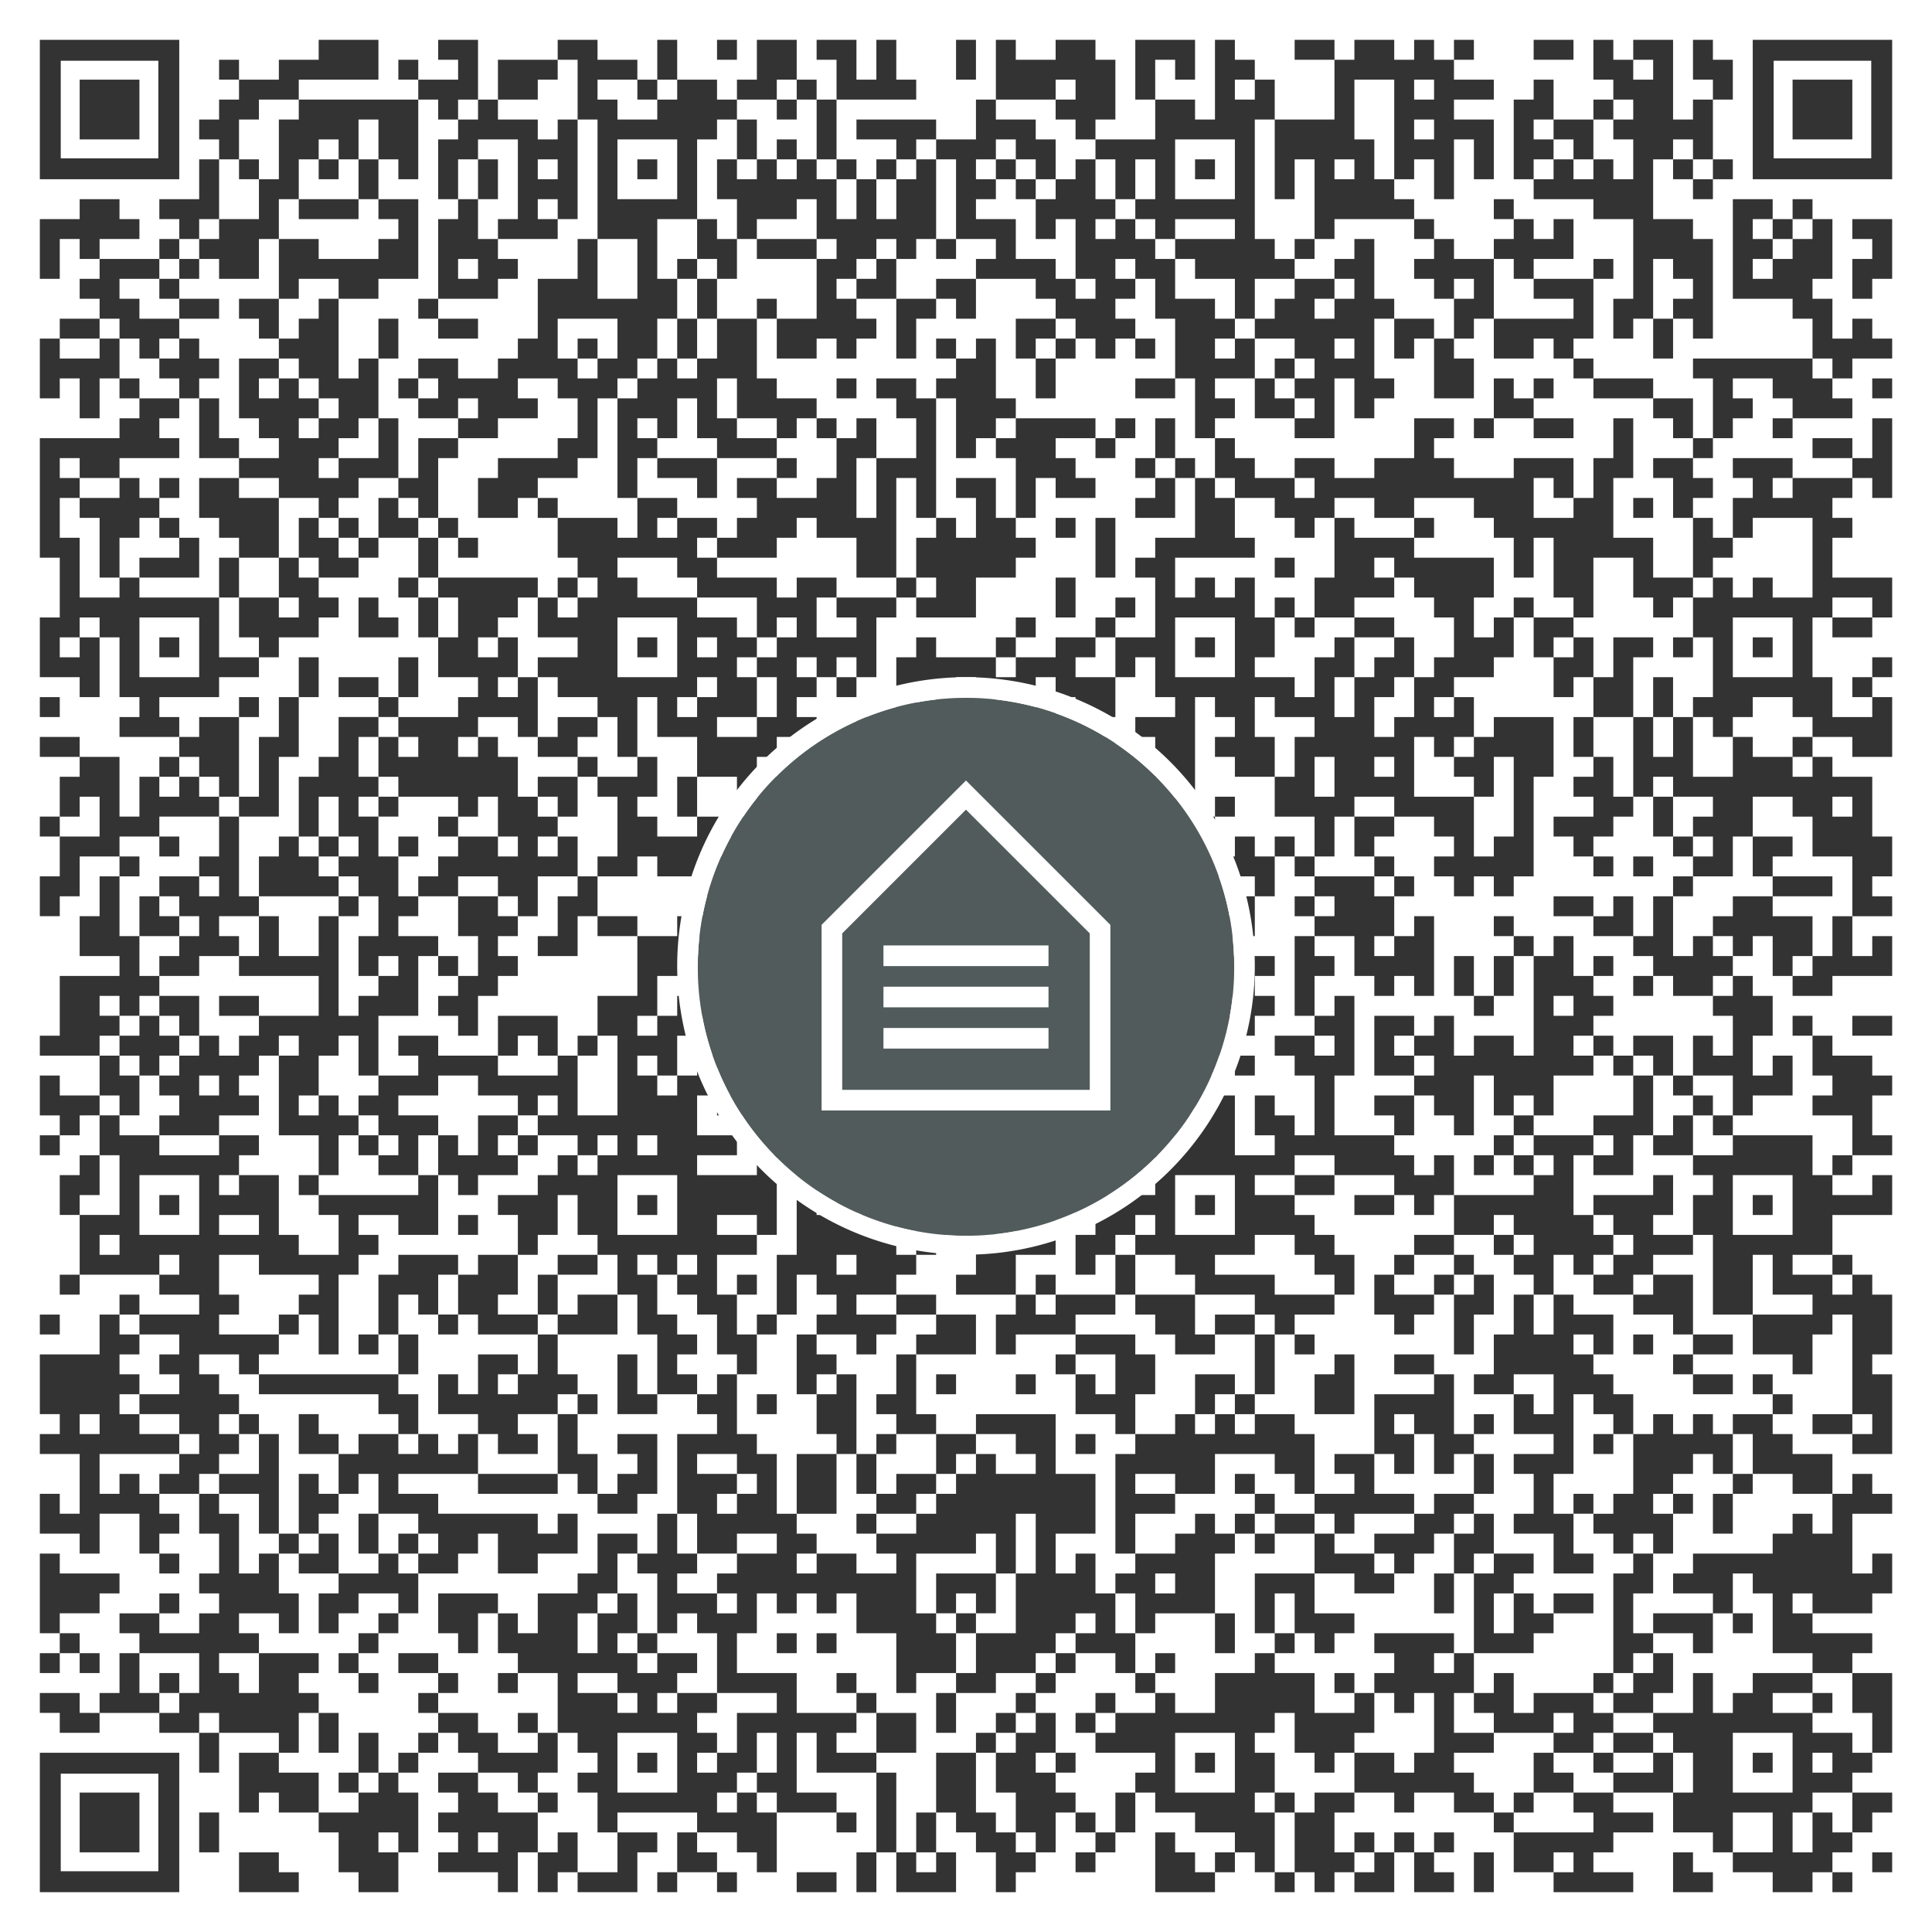 <?xml version="1.0" encoding="UTF-8" standalone="no"?>
<svg
   xmlns:dc="http://purl.org/dc/elements/1.1/"
   xmlns:cc="http://creativecommons.org/ns#"
   xmlns:rdf="http://www.w3.org/1999/02/22-rdf-syntax-ns#"
   xmlns:svg="http://www.w3.org/2000/svg"
   xmlns="http://www.w3.org/2000/svg"
   xmlns:sodipodi="http://sodipodi.sourceforge.net/DTD/sodipodi-0.dtd"
   xmlns:inkscape="http://www.inkscape.org/namespaces/inkscape"
   version="1.1"
   id="Layer_1"
   x="0px"
   y="0px"
   width="2134px"
   height="2134px"
   viewBox="0 0 2134 2134"
   enable-background="new 0 0 2134 2134"
   xml:space="preserve"
   sodipodi:docname="QR-Karte.svg"
   inkscape:version="0.92.1 r15371"><defs
     id="defs25649"><marker
       id="DistanceX"
       orient="auto"
       refX="0"
       refY="0"
       style="overflow:visible"><path
         inkscape:connector-curvature="0"
         d="M 3,-3 -3,3 M 0,-5 V 5"
         style="stroke:#000000;stroke-width:0.5"
         id="path4487" /></marker><pattern
       height="8"
       id="Hatch"
       patternUnits="userSpaceOnUse"
       width="8"
       x="0"
       y="0"><path
         d="M8 4 l-4,4"
         linecap="square"
         stroke="#000000"
         stroke-width="0.25"
         id="path4490" /><path
         d="M6 2 l-4,4"
         linecap="square"
         stroke="#000000"
         stroke-width="0.25"
         id="path4492" /><path
         d="M4 0 l-4,4"
         linecap="square"
         stroke="#000000"
         stroke-width="0.25"
         id="path4494" /></pattern><symbol
       id="*MODEL_SPACE" /><symbol
       id="*PAPER_SPACE" /><marker
       id="DistanceX-6"
       orient="auto"
       refX="0"
       refY="0"
       style="overflow:visible"><path
         inkscape:connector-curvature="0"
         d="M 3,-3 -3,3 M 0,-5 V 5"
         style="stroke:#000000;stroke-width:0.5"
         id="path6301" /></marker><pattern
       height="8"
       id="Hatch-3"
       patternUnits="userSpaceOnUse"
       width="8"
       x="0"
       y="0"><path
         d="M8 4 l-4,4"
         linecap="square"
         stroke="#000000"
         stroke-width="0.25"
         id="path6304" /><path
         d="M6 2 l-4,4"
         linecap="square"
         stroke="#000000"
         stroke-width="0.25"
         id="path6306" /><path
         d="M4 0 l-4,4"
         linecap="square"
         stroke="#000000"
         stroke-width="0.25"
         id="path6308" /></pattern><symbol
       id="*MODEL_SPACE-5" /><symbol
       id="*PAPER_SPACE-6" /><marker
       id="DistanceX-8"
       orient="auto"
       refX="0"
       refY="0"
       style="overflow:visible"><path
         inkscape:connector-curvature="0"
         d="M 3,-3 -3,3 M 0,-5 V 5"
         style="stroke:#000000;stroke-width:0.5"
         id="path15401" /></marker><pattern
       height="8"
       id="Hatch-9"
       patternUnits="userSpaceOnUse"
       width="8"
       x="0"
       y="0"><path
         d="M8 4 l-4,4"
         linecap="square"
         stroke="#000000"
         stroke-width="0.25"
         id="path15404" /><path
         d="M6 2 l-4,4"
         linecap="square"
         stroke="#000000"
         stroke-width="0.25"
         id="path15406" /><path
         d="M4 0 l-4,4"
         linecap="square"
         stroke="#000000"
         stroke-width="0.25"
         id="path15408" /></pattern><symbol
       id="*MODEL_SPACE-4" /><symbol
       id="*PAPER_SPACE-2" /><marker
       id="DistanceX-9"
       orient="auto"
       refX="0"
       refY="0"
       style="overflow:visible"><path
         inkscape:connector-curvature="0"
         d="M 3,-3 -3,3 M 0,-5 V 5"
         style="stroke:#000000;stroke-width:0.5"
         id="path24464" /></marker><pattern
       height="8"
       id="Hatch-95"
       patternUnits="userSpaceOnUse"
       width="8"
       x="0"
       y="0"><path
         d="M8 4 l-4,4"
         linecap="square"
         stroke="#000000"
         stroke-width="0.25"
         id="path24467" /><path
         d="M6 2 l-4,4"
         linecap="square"
         stroke="#000000"
         stroke-width="0.25"
         id="path24469" /><path
         d="M4 0 l-4,4"
         linecap="square"
         stroke="#000000"
         stroke-width="0.25"
         id="path24471" /></pattern><symbol
       id="*MODEL_SPACE-0" /><symbol
       id="*PAPER_SPACE-7" /><marker
       id="DistanceX-0"
       orient="auto"
       refX="0"
       refY="0"
       style="overflow:visible"><path
         inkscape:connector-curvature="0"
         d="M 3,-3 -3,3 M 0,-5 V 5"
         style="stroke:#000000;stroke-width:0.5"
         id="path4583" /></marker><pattern
       height="8"
       id="Hatch-8"
       patternUnits="userSpaceOnUse"
       width="8"
       x="0"
       y="0"><path
         d="M8 4 l-4,4"
         linecap="square"
         stroke="#000000"
         stroke-width="0.25"
         id="path4586" /><path
         d="M6 2 l-4,4"
         linecap="square"
         stroke="#000000"
         stroke-width="0.25"
         id="path4588" /><path
         d="M4 0 l-4,4"
         linecap="square"
         stroke="#000000"
         stroke-width="0.25"
         id="path4590" /></pattern><symbol
       id="*MODEL_SPACE-01" /><symbol
       id="*PAPER_SPACE-3" /><marker
       id="DistanceX-64"
       orient="auto"
       refX="0"
       refY="0"
       style="overflow:visible"><path
         inkscape:connector-curvature="0"
         d="M 3,-3 -3,3 M 0,-5 V 5"
         style="stroke:#000000;stroke-width:0.5"
         id="path9442" /></marker><pattern
       height="8"
       id="Hatch-7"
       patternUnits="userSpaceOnUse"
       width="8"
       x="0"
       y="0"><path
         d="M8 4 l-4,4"
         linecap="square"
         stroke="#000000"
         stroke-width="0.25"
         id="path9445" /><path
         d="M6 2 l-4,4"
         linecap="square"
         stroke="#000000"
         stroke-width="0.25"
         id="path9447" /><path
         d="M4 0 l-4,4"
         linecap="square"
         stroke="#000000"
         stroke-width="0.25"
         id="path9449" /></pattern><symbol
       id="*MODEL_SPACE-3" /><symbol
       id="*PAPER_SPACE-5" /><marker
       id="DistanceX-4"
       orient="auto"
       refX="0"
       refY="0"
       style="overflow:visible"><path
         inkscape:connector-curvature="0"
         d="M 3,-3 -3,3 M 0,-5 V 5"
         style="stroke:#000000;stroke-width:0.5"
         id="path4633" /></marker><pattern
       height="8"
       id="Hatch-4"
       patternUnits="userSpaceOnUse"
       width="8"
       x="0"
       y="0"><path
         d="M8 4 l-4,4"
         linecap="square"
         stroke="#000000"
         stroke-width="0.25"
         id="path4636" /><path
         d="M6 2 l-4,4"
         linecap="square"
         stroke="#000000"
         stroke-width="0.25"
         id="path4638" /><path
         d="M4 0 l-4,4"
         linecap="square"
         stroke="#000000"
         stroke-width="0.25"
         id="path4640" /></pattern><symbol
       id="*MODEL_SPACE-9" /><symbol
       id="*PAPER_SPACE-4" /><marker
       id="DistanceX-5"
       orient="auto"
       refX="0"
       refY="0"
       style="overflow:visible"><path
         inkscape:connector-curvature="0"
         d="M 3,-3 -3,3 M 0,-5 V 5"
         style="stroke:#000000;stroke-width:0.5"
         id="path4713" /></marker><pattern
       height="8"
       id="Hatch-98"
       patternUnits="userSpaceOnUse"
       width="8"
       x="0"
       y="0"><path
         d="M8 4 l-4,4"
         linecap="square"
         stroke="#000000"
         stroke-width="0.25"
         id="path4716" /><path
         d="M6 2 l-4,4"
         linecap="square"
         stroke="#000000"
         stroke-width="0.25"
         id="path4718" /><path
         d="M4 0 l-4,4"
         linecap="square"
         stroke="#000000"
         stroke-width="0.25"
         id="path4720" /></pattern><symbol
       id="*MODEL_SPACE-02" /><symbol
       id="*PAPER_SPACE-30" /><marker
       id="DistanceX-85"
       orient="auto"
       refX="0"
       refY="0"
       style="overflow:visible"><path
         inkscape:connector-curvature="0"
         d="M 3,-3 -3,3 M 0,-5 V 5"
         style="stroke:#000000;stroke-width:0.5"
         id="path4742" /></marker><pattern
       height="8"
       id="Hatch-6"
       patternUnits="userSpaceOnUse"
       width="8"
       x="0"
       y="0"><path
         d="M8 4 l-4,4"
         linecap="square"
         stroke="#000000"
         stroke-width="0.25"
         id="path4745" /><path
         d="M6 2 l-4,4"
         linecap="square"
         stroke="#000000"
         stroke-width="0.25"
         id="path4747" /><path
         d="M4 0 l-4,4"
         linecap="square"
         stroke="#000000"
         stroke-width="0.25"
         id="path4749" /></pattern><symbol
       id="*MODEL_SPACE-1" /><symbol
       id="*PAPER_SPACE-78" /><marker
       id="DistanceX-3"
       orient="auto"
       refX="0"
       refY="0"
       style="overflow:visible"><path
         inkscape:connector-curvature="0"
         d="M 3,-3 -3,3 M 0,-5 V 5"
         style="stroke:#000000;stroke-width:0.5"
         id="path4805" /></marker><pattern
       height="8"
       id="Hatch-5"
       patternUnits="userSpaceOnUse"
       width="8"
       x="0"
       y="0"><path
         d="M8 4 l-4,4"
         linecap="square"
         stroke="#000000"
         stroke-width="0.25"
         id="path4808" /><path
         d="M6 2 l-4,4"
         linecap="square"
         stroke="#000000"
         stroke-width="0.25"
         id="path4810" /><path
         d="M4 0 l-4,4"
         linecap="square"
         stroke="#000000"
         stroke-width="0.25"
         id="path4812" /></pattern><symbol
       id="*MODEL_SPACE-36" /><symbol
       id="*PAPER_SPACE-24" /><marker
       id="DistanceX-1"
       orient="auto"
       refX="0"
       refY="0"
       style="overflow:visible"><path
         inkscape:connector-curvature="0"
         d="M 3,-3 -3,3 M 0,-5 V 5"
         style="stroke:#000000;stroke-width:0.5"
         id="path6729" /></marker><pattern
       height="8"
       id="Hatch-2"
       patternUnits="userSpaceOnUse"
       width="8"
       x="0"
       y="0"><path
         d="M8 4 l-4,4"
         linecap="square"
         stroke="#000000"
         stroke-width="0.25"
         id="path6732" /><path
         d="M6 2 l-4,4"
         linecap="square"
         stroke="#000000"
         stroke-width="0.25"
         id="path6734" /><path
         d="M4 0 l-4,4"
         linecap="square"
         stroke="#000000"
         stroke-width="0.25"
         id="path6736" /></pattern><symbol
       id="*MODEL_SPACE-40" /><symbol
       id="*PAPER_SPACE-1" /><marker
       id="DistanceX-15"
       orient="auto"
       refX="0"
       refY="0"
       style="overflow:visible"><path
         inkscape:connector-curvature="0"
         d="M 3,-3 -3,3 M 0,-5 V 5"
         style="stroke:#000000;stroke-width:0.5"
         id="path4487-7" /></marker><pattern
       height="8"
       id="Hatch-35"
       patternUnits="userSpaceOnUse"
       width="8"
       x="0"
       y="0"><path
         d="M8 4 l-4,4"
         linecap="square"
         stroke="#000000"
         stroke-width="0.25"
         id="path4490-1" /><path
         d="M6 2 l-4,4"
         linecap="square"
         stroke="#000000"
         stroke-width="0.25"
         id="path4492-0" /><path
         d="M4 0 l-4,4"
         linecap="square"
         stroke="#000000"
         stroke-width="0.25"
         id="path4494-3" /></pattern><symbol
       id="*MODEL_SPACE-00" /><symbol
       id="*PAPER_SPACE-10" /><marker
       id="DistanceX-6-0"
       orient="auto"
       refX="0"
       refY="0"
       style="overflow:visible"><path
         inkscape:connector-curvature="0"
         d="M 3,-3 -3,3 M 0,-5 V 5"
         style="stroke:#000000;stroke-width:0.5"
         id="path6301-5" /></marker><pattern
       height="8"
       id="Hatch-3-6"
       patternUnits="userSpaceOnUse"
       width="8"
       x="0"
       y="0"><path
         d="M8 4 l-4,4"
         linecap="square"
         stroke="#000000"
         stroke-width="0.25"
         id="path6304-6" /><path
         d="M6 2 l-4,4"
         linecap="square"
         stroke="#000000"
         stroke-width="0.25"
         id="path6306-7" /><path
         d="M4 0 l-4,4"
         linecap="square"
         stroke="#000000"
         stroke-width="0.25"
         id="path6308-5" /></pattern><symbol
       id="*MODEL_SPACE-5-7" /><symbol
       id="*PAPER_SPACE-6-8" /><marker
       id="DistanceX-8-5"
       orient="auto"
       refX="0"
       refY="0"
       style="overflow:visible"><path
         inkscape:connector-curvature="0"
         d="M 3,-3 -3,3 M 0,-5 V 5"
         style="stroke:#000000;stroke-width:0.5"
         id="path15401-2" /></marker><pattern
       height="8"
       id="Hatch-9-8"
       patternUnits="userSpaceOnUse"
       width="8"
       x="0"
       y="0"><path
         d="M8 4 l-4,4"
         linecap="square"
         stroke="#000000"
         stroke-width="0.25"
         id="path15404-6" /><path
         d="M6 2 l-4,4"
         linecap="square"
         stroke="#000000"
         stroke-width="0.25"
         id="path15406-6" /><path
         d="M4 0 l-4,4"
         linecap="square"
         stroke="#000000"
         stroke-width="0.25"
         id="path15408-5" /></pattern><symbol
       id="*MODEL_SPACE-4-5" /><symbol
       id="*PAPER_SPACE-2-1" /><marker
       id="DistanceX-9-1"
       orient="auto"
       refX="0"
       refY="0"
       style="overflow:visible"><path
         inkscape:connector-curvature="0"
         d="M 3,-3 -3,3 M 0,-5 V 5"
         style="stroke:#000000;stroke-width:0.5"
         id="path24464-9" /></marker><pattern
       height="8"
       id="Hatch-95-0"
       patternUnits="userSpaceOnUse"
       width="8"
       x="0"
       y="0"><path
         d="M8 4 l-4,4"
         linecap="square"
         stroke="#000000"
         stroke-width="0.25"
         id="path24467-1" /><path
         d="M6 2 l-4,4"
         linecap="square"
         stroke="#000000"
         stroke-width="0.25"
         id="path24469-9" /><path
         d="M4 0 l-4,4"
         linecap="square"
         stroke="#000000"
         stroke-width="0.25"
         id="path24471-7" /></pattern><symbol
       id="*MODEL_SPACE-0-1" /><symbol
       id="*PAPER_SPACE-7-8" /><marker
       id="DistanceX-0-5"
       orient="auto"
       refX="0"
       refY="0"
       style="overflow:visible"><path
         inkscape:connector-curvature="0"
         d="M 3,-3 -3,3 M 0,-5 V 5"
         style="stroke:#000000;stroke-width:0.5"
         id="path4583-6" /></marker><pattern
       height="8"
       id="Hatch-8-1"
       patternUnits="userSpaceOnUse"
       width="8"
       x="0"
       y="0"><path
         d="M8 4 l-4,4"
         linecap="square"
         stroke="#000000"
         stroke-width="0.25"
         id="path4586-7" /><path
         d="M6 2 l-4,4"
         linecap="square"
         stroke="#000000"
         stroke-width="0.25"
         id="path4588-8" /><path
         d="M4 0 l-4,4"
         linecap="square"
         stroke="#000000"
         stroke-width="0.25"
         id="path4590-6" /></pattern><symbol
       id="*MODEL_SPACE-01-2" /><symbol
       id="*PAPER_SPACE-3-9" /><marker
       id="DistanceX-64-4"
       orient="auto"
       refX="0"
       refY="0"
       style="overflow:visible"><path
         inkscape:connector-curvature="0"
         d="M 3,-3 -3,3 M 0,-5 V 5"
         style="stroke:#000000;stroke-width:0.5"
         id="path9442-4" /></marker><pattern
       height="8"
       id="Hatch-7-8"
       patternUnits="userSpaceOnUse"
       width="8"
       x="0"
       y="0"><path
         d="M8 4 l-4,4"
         linecap="square"
         stroke="#000000"
         stroke-width="0.25"
         id="path9445-0" /><path
         d="M6 2 l-4,4"
         linecap="square"
         stroke="#000000"
         stroke-width="0.25"
         id="path9447-4" /><path
         d="M4 0 l-4,4"
         linecap="square"
         stroke="#000000"
         stroke-width="0.25"
         id="path9449-4" /></pattern><symbol
       id="*MODEL_SPACE-3-0" /><symbol
       id="*PAPER_SPACE-5-4" /><marker
       id="DistanceX-4-5"
       orient="auto"
       refX="0"
       refY="0"
       style="overflow:visible"><path
         inkscape:connector-curvature="0"
         d="M 3,-3 -3,3 M 0,-5 V 5"
         style="stroke:#000000;stroke-width:0.5"
         id="path4633-1" /></marker><pattern
       height="8"
       id="Hatch-4-1"
       patternUnits="userSpaceOnUse"
       width="8"
       x="0"
       y="0"><path
         d="M8 4 l-4,4"
         linecap="square"
         stroke="#000000"
         stroke-width="0.25"
         id="path4636-2" /><path
         d="M6 2 l-4,4"
         linecap="square"
         stroke="#000000"
         stroke-width="0.25"
         id="path4638-9" /><path
         d="M4 0 l-4,4"
         linecap="square"
         stroke="#000000"
         stroke-width="0.25"
         id="path4640-5" /></pattern><symbol
       id="*MODEL_SPACE-9-8" /><symbol
       id="*PAPER_SPACE-4-2" /><marker
       id="DistanceX-5-7"
       orient="auto"
       refX="0"
       refY="0"
       style="overflow:visible"><path
         inkscape:connector-curvature="0"
         d="M 3,-3 -3,3 M 0,-5 V 5"
         style="stroke:#000000;stroke-width:0.5"
         id="path4713-9" /></marker><pattern
       height="8"
       id="Hatch-98-9"
       patternUnits="userSpaceOnUse"
       width="8"
       x="0"
       y="0"><path
         d="M8 4 l-4,4"
         linecap="square"
         stroke="#000000"
         stroke-width="0.25"
         id="path4716-9" /><path
         d="M6 2 l-4,4"
         linecap="square"
         stroke="#000000"
         stroke-width="0.25"
         id="path4718-4" /><path
         d="M4 0 l-4,4"
         linecap="square"
         stroke="#000000"
         stroke-width="0.25"
         id="path4720-3" /></pattern><symbol
       id="*MODEL_SPACE-02-5" /><symbol
       id="*PAPER_SPACE-30-4" /><marker
       id="DistanceX-85-8"
       orient="auto"
       refX="0"
       refY="0"
       style="overflow:visible"><path
         inkscape:connector-curvature="0"
         d="M 3,-3 -3,3 M 0,-5 V 5"
         style="stroke:#000000;stroke-width:0.5"
         id="path4742-1" /></marker><pattern
       height="8"
       id="Hatch-6-2"
       patternUnits="userSpaceOnUse"
       width="8"
       x="0"
       y="0"><path
         d="M8 4 l-4,4"
         linecap="square"
         stroke="#000000"
         stroke-width="0.25"
         id="path4745-7" /><path
         d="M6 2 l-4,4"
         linecap="square"
         stroke="#000000"
         stroke-width="0.25"
         id="path4747-5" /><path
         d="M4 0 l-4,4"
         linecap="square"
         stroke="#000000"
         stroke-width="0.25"
         id="path4749-9" /></pattern><symbol
       id="*MODEL_SPACE-1-8" /><symbol
       id="*PAPER_SPACE-78-0" /><marker
       id="DistanceX-3-8"
       orient="auto"
       refX="0"
       refY="0"
       style="overflow:visible"><path
         inkscape:connector-curvature="0"
         d="M 3,-3 -3,3 M 0,-5 V 5"
         style="stroke:#000000;stroke-width:0.5"
         id="path4805-1" /></marker><pattern
       height="8"
       id="Hatch-5-6"
       patternUnits="userSpaceOnUse"
       width="8"
       x="0"
       y="0"><path
         d="M8 4 l-4,4"
         linecap="square"
         stroke="#000000"
         stroke-width="0.25"
         id="path4808-4" /><path
         d="M6 2 l-4,4"
         linecap="square"
         stroke="#000000"
         stroke-width="0.25"
         id="path4810-5" /><path
         d="M4 0 l-4,4"
         linecap="square"
         stroke="#000000"
         stroke-width="0.25"
         id="path4812-0" /></pattern><symbol
       id="*MODEL_SPACE-36-1" /><symbol
       id="*PAPER_SPACE-24-9" /><marker
       id="DistanceX-1-1"
       orient="auto"
       refX="0"
       refY="0"
       style="overflow:visible"><path
         inkscape:connector-curvature="0"
         d="M 3,-3 -3,3 M 0,-5 V 5"
         style="stroke:#000000;stroke-width:0.5"
         id="path6729-0" /></marker><pattern
       height="8"
       id="Hatch-2-7"
       patternUnits="userSpaceOnUse"
       width="8"
       x="0"
       y="0"><path
         d="M8 4 l-4,4"
         linecap="square"
         stroke="#000000"
         stroke-width="0.25"
         id="path6732-8" /><path
         d="M6 2 l-4,4"
         linecap="square"
         stroke="#000000"
         stroke-width="0.25"
         id="path6734-5" /><path
         d="M4 0 l-4,4"
         linecap="square"
         stroke="#000000"
         stroke-width="0.25"
         id="path6736-3" /></pattern><symbol
       id="*MODEL_SPACE-40-9" /><symbol
       id="*PAPER_SPACE-1-3" /></defs><sodipodi:namedview
     pagecolor="#ffffff"
     bordercolor="#666666"
     borderopacity="1"
     objecttolerance="10"
     gridtolerance="10"
     guidetolerance="10"
     inkscape:pageopacity="0"
     inkscape:pageshadow="2"
     inkscape:window-width="1920"
     inkscape:window-height="1017"
     id="namedview25647"
     showgrid="false"
     inkscape:zoom="0.33593346"
     inkscape:cx="204.99444"
     inkscape:cy="1049.5262"
     inkscape:window-x="-8"
     inkscape:window-y="-8"
     inkscape:window-maximized="1"
     inkscape:current-layer="layer5"
     inkscape:pagecheckerboard="true" /><g
     inkscape:groupmode="layer"
     id="layer5"
     inkscape:label="Gesamt"
     style="display:inline"><g
       id="g4858"><rect
         id="rect2"
         height="2134"
         width="2134"
         y="0"
         x="0"
         style="display:inline;fill:#ffffff" /><path
         sodipodi:nodetypes="ccccccccccccccccccccccccccccccccccccccccccccccccccccccccccccccccccccccccccccccccccccccccccccccccccccccccccccccccccccccccccccccccccccccccccccccccccccccccccccccccccccccccccccccccccccccccccccccccccccccccccccccccccccccccccccccccccccccccccccccccccccccccccccccccccccccccccccccccccccccccccccccccccccccccccccccccccccccccccccccccccccccccccccccccccccccccccccccccccccccccccccccccccccccccccccccccccccccccccccccccccccccccccccccccccccccccccccccccccccccccccccccccccccccccccccccccccccccccccccccccccccccccccccccccccccccccccccccccccccccccccccccccccccccccccccccccccccccccccccccccccccccccccccccccccccccccccccccccccccccccccccccccccccccccccccccccccccccccccccccccccccccccccccccccccccccccccccccccccccccccccccccccccccccccccccccccccccccccccccccccccccccccccccccccccccccccccccccccccccccccccccccccccccccccccccccccccccccccccccccccccccccccccccccccccccccccccccccccccccccccccccccccccccccccccccccccccccccccccccccccccccccccccccccccccccccccccccccccccccccccccccccccccccccccccccccccccccccccccccccccccccccccccccccccccccccccccccccccccccccccccccccccccccccccccccccccccccccccccccccccccccccccccccccccccccccccccccccccccccccccccccccccccccccccccccccccccccccccccccccccccccccccccccccccccccccccccccccccccccccccccccccccccccccccccccccccccccccccccccccccccccccccccccccccccccccccccccccccccccccccccccccccccccccccccccccccccccccccccccccccccccccccccccccccccccccccccccccccccccccccccccccccccccccccccccccccccccccccccccccccccccccccccccccccccccccccccccccccccccccccccccccccccccccccccccccccccccccccccccccccccccccccccccccccccccccccccccccccccccccccccccccccccccccccccccccccccccccccccccccccccccccccccccccccccccccccccccccccccccccccccccccccccccccccccccccccccccccccccccccccccccccccccccccccccccccccccccccccccccccccccccccccccccccccccccccccccccccccccccccccccccccccccccccccccccccccccccccccccccccccccccccccccccccccccccccccccccccccccccccccccccccccccccccccccccccccccccccccccccccccccccccccccccccccccccccccccccccccccccccccccccccccccccccccccccccccccccccccccccccccccccccccccccccccccccccccccccccccccccccccccccccccccccccccccccccccccccccccccccccccccccccccccccccccccccccccccccccccccccccccccccccccccccccccccccccccccccccccccccccccccccccccccccccccccccccccccccccccccccccccccccccccccccccccccccccccccccccccccccccccccccccccccccccccccccccccccccccccccccccccccccccccccccccccccccccccccccccccccccccccccccccccccccccccccccccccccccccccccccccccccccccccccccccccccccccccccccccccccccccccccccccccccccccccccccccccccccccccccccccccccccccccccccccccccccccccccccccccccccccccccccccccccccccccccccccccccccccccccccccccccccccccccccccccccccccccccccccccccccccccccccccccccccccccccccccccccccccccccccccccccccccccccccccccccccccccccccccccccccccccccccccccccccccccccccccccccccccccccccccccccccccccccccccccccccccccccccccccccccccccccccccccccccccccccccccccccccccccccccccccccccccccccccccccccccccccccccccccccccccccccccccccccccccccccccccccccccccccccccccccccccccccccccccccccccccccccccccccccccccccccccccccccccccccccccccccccccccccccccccccccccccccccccccccccccccccccccccccccccccccccccccccccccccccccccccccccccccccccccccccccccccccccccccccccccccccccccccccccccccccccccccccccccccccccccccccccccccccccccccccccccccccccccccccccccccccccccccccccccccccccccccccccccccccccccccccccccccccccccccccccccccccccccccccccccccccccccccccccccccccccccccccccccccccccccccccccccccccccccccccccccccccccccccccccccccccccccccccccccccccccccccccccccccccccccccccccccccccccccccccccccccccccccccccccccccccccccccccccccccccccccccccccccccccccccccccccccccccccccccccccccccccccccccccccccccccccccccccccccccccccccccccccccccccccccccccccccccccccccccccccccccccccccccccccccccccccccccccccccccccccccccccccccccccccccccccccccccccccccccccccccccccccccccccccccccccccccccccccccccccccccccccccccccccccccccccccccccccccccccccccccccccccccccccccccccccccccccccccccccccccccccccccccccccccccccccccccccccccccccccccccccccccccccccccccccccccccccccccccccccccccccccccccccccccccccccccccccccccccccccccccccccccccccccccccccccccccccccccccccccccccccccccccccccccccccccccccccccccccccccccccccccccccccccccccccccccccccccccccccccccccccccccccccccccccccccccccccccccccccccccccccccccccccccccccccccccccccccccccccccccccccccccccccccccccccccccccccccccccccccccccccccccccccccccccccccccccccccccccccccccccccccccccccccccccccccccccccccccccccccccccccccccccccccccccccccccccccccccccccccccccccccccccccccccccccccccccccccccccccccccccccccccccccccccccccccccccccccccccccccccccccccccccccccccccccccccccccccccccccccccccccccccccccccccccccccccccccccccccccccccccccccccccccccccccccccccccccccccccccccccccccccccccccccccccccccccccccccccccccccccccccccccccccccccccccccccccccccccccccccccccccccccccccccccccccccccccccccccccccccccccccccccccccccccccccccccccccccccccccccccccccccccccccccccccccccccccccccccccccccccccccccccccccccccccccccccccccccccccccccccccccccccccccccccccccccccccccccccccccccccccccccccccccccccccccccccccccccccccccccccccccccccccccccccccccccccccccccccccccccccccccccccccccccccccccccccccccccccccccccccccccccccccccccccccccccccccccccccccccccccccccccccccccccccccccccccccccccccccccccccccccccccccccccccccccccccccccccccccccccccccccccccccccccccccccccccccccccccccccccccccccccccccccccccccccccccccccccccccccccccccccccccccccccccccccccccccccccccccccccccccccccccccccccccccccccccccccccccccccccccccccccccccccccccccccccccccccccccccccccccccccccccccccccccccccccccccccccccccccccccccccccccccccccccccccccccccccccccccccccccccccccccccccccccccccccccccccccccccccccccccccccccccccccccccccccccccccccccccccccccccccccccccccccccccccccccccccccccccccccccccccccccccccccccccccccccccccccccccccccccccccccccccccccccccccccccccccccccccccccccccccccccccccccccccccccccccccccccccccccccccccccccccccccccccccccccccccccccccccccccccccccccccccccccccccccccccccccccccccccccccccccccccccccccccccccccccccccccccccccccccccccccccccccccccccccccccccccccccccccccccccccccccccccccccccccccccccccccccccccccccccccccccccccccccccccccccccccccccccccccccccccccccccccccccccccccccccccccccccccccccccccccccccccccccccccccccccccccccccccccccccccccccccccccccccccccccccccccccccccccccccccccccccccccccccccccccccccccccccccccccccccccccccccccccccccccccccccccccccccccccccccccccccccccccccccccccccccccccccccccccccccccccccccccccccccccccccccccccccccccccccccccccccccccccccccccccccccccccccccccccccccccccccccccccccccccccccccccccccccccccccccccccccccccccccccccccccccccccccccccccccccccccccccccccccccccccccccccccccccccccccccccccccccccccccccccccccccccccccccccccccccccccccccccccccccccccccccccccccccccccccccccccccccccccccccccccccccccccccccccccccccccccccccccccccccccccccccccccccccccccccccccccccccccccccccccccccccccccccccccccccccccccccccccccccccccccccccccccccccccccccccccccccccccccccccccccccccccccccccccccccccccccccccccccccccccccccccccccccccccccccccccccccccccccccccccccccccccccccccccccccccccccccccccccccccccccccccccccccccccccccccccccccccccccccccccccccccccccccccccccccccccccccccccccccccccccccccccccccccccccccccccccccccccccccccccccccccccccccccccccccccccccccccccccccccccccccccccccccccccccccccccccccccccccccccccccccccccccccccccccccccccccccccccccccccccccccccccccccccccccccccccccccccccccccccccccccccccccccccccccccccccccccccccccccccccccccccccccccccccccccccccccccccccccccccccccccccccccccccccccccccccccccccccccccccccccccccccccccccccccccccccccccccccccccccccccccccccccccccccccccccccccccccccccccccccccccccccccccccccccccccccccccccccccccccccccccccccccccccccccccccccccccccccccccccccccccccccccccccccccccccccccccccccccccccccccccccccccccccccccccccccccccccccccccccccccccccccccccccccccccccccccccccc"
         inkscape:connector-curvature="0"
         id="rect25588"
         d="m 352,44 v 22 h -44 v 22 h -44 v 22 h -22 v 22 h -22 v 22 h 22 v 22 h 22 v -44 h 22 v -22 h 44 V 88 h 88 V 66 44 Z m -22,66 v 22 h -22 v 66 h -22 v 22 22 h -22 -22 v 22 h -22 v 22 h 22 v 22 h 44 v -44 h 22 v -22 -22 h 22 v -22 -22 h 22 v -22 h 22 v 22 h 22 v -44 h 22 v 44 h 22 v 22 h 22 v -88 z m 132,0 h 22 v 22 h 22 v -22 h 22 V 44 h -44 v 22 h 22 v 22 h -44 z m 0,-22 V 66 h -22 v 22 z m 66,22 v 22 h -22 v 22 h -22 v 22 44 h 22 v -44 h 22 v -22 h 44 v 88 h -22 v 22 h 66 v -22 h -22 v -22 h 22 v 22 h 22 V 132 h -22 v 22 h -22 v -22 h -44 v -22 z m 22,0 h 44 V 88 h 22 V 66 h -66 v 22 z m 66,-44 h 22 v 66 h 22 v 132 h 44 v 66 h -44 v -66 h -22 v 44 h -44 v 66 h -22 v 22 h -22 v 22 h -44 v -22 h -44 v 22 h 22 v 22 h -22 v 22 h 44 v -22 h 22 v 22 h -22 v 22 h 44 v -22 h 44 v -22 h -22 v -22 h 44 v 22 h 22 v 44 h -22 v 22 h -66 v 22 h -22 v 44 h 44 v -22 h 22 v -22 h 44 v -22 h 22 v -66 h 22 v -22 h 22 v -22 h 22 v -44 h 22 v -44 h -22 v -66 h 44 v -22 -66 h 22 v -22 h 22 V 110 H 792 V 88 h -44 v 22 h -22 v 22 H 682 V 110 H 660 V 88 h 44 V 66 H 660 V 44 h -44 z m 88,22 v 22 h 22 V 88 Z m 22,0 h 22 V 44 h -22 z m 88,22 h 44 V 88 h 22 V 44 h -44 v 44 h -22 z m 66,-22 v 22 h 22 V 88 Z m 22,22 v 66 h 22 v -66 z m 22,0 h 88 V 88 H 990 V 44 H 968 V 88 H 946 V 44 h -44 v 22 h 22 z m 0,66 v 22 h 22 v -22 z m 22,22 v 44 h -22 v -44 h -22 v -22 h -22 v 22 h -22 v -22 h -22 v 22 h -22 v -22 h -22 v 44 h 22 v 44 h 22 v -22 h 44 v -22 h 22 v 22 22 h 22 v 22 h -22 v 66 h -44 v 44 h 44 v -22 h 22 v 22 h 22 v -22 h 22 v -22 h -22 v -22 h -22 v -22 h 22 v -22 h 22 v -22 h 22 v 22 h 22 v -22 h 22 v -88 h -22 v 22 h -22 v 44 h -22 v -44 z m 22,0 h 22 v -22 h -22 z m 22,-22 h 22 v -22 h 22 v -22 h -88 v 22 h 44 z m 44,-22 v 22 h 22 v 88 h 22 22 v 22 h -22 v 22 h 66 v 22 h 22 v 22 h 22 v 22 h 22 v 22 h 22 v -22 h 22 v -22 h -22 v -22 h 22 v -22 h -22 v -22 h 22 v 22 h 22 v 44 h 22 v 66 h 22 v 66 h 22 v -22 h 22 v -22 h -22 v -22 h 22 22 v -44 h -22 v 22 h -22 v -22 h 22 v -22 h -22 v -22 h -44 v -44 h -22 v -22 h -22 v -22 h -22 v 22 h -22 v -22 h 22 v -22 h -22 v -44 h -22 v 22 h -22 v 22 h -22 v 44 h 22 v -22 h 22 v 66 h 22 v 22 h -22 v -22 h -22 v -22 h -44 v -22 -22 h -44 v -22 h 22 v -22 h -22 v -22 h 22 v -22 h 22 v 22 h 22 v 22 h 22 v -22 -22 h -22 v -22 h -44 v -22 h -22 v 44 z m 66,-44 h 66 V 88 h 22 v 22 h -22 v 22 h 22 v 22 h 22 v -22 h 22 V 66 h -22 V 44 h -44 v 22 h -44 V 44 h -22 z m 110,44 v 22 h 22 v 44 h 22 v -44 h 22 v 44 h -22 v 22 h 22 v 22 h 22 v -22 h 66 v 22 h -66 v 22 h 22 v 22 h 44 v 44 h 22 v -44 h 44 v -22 h -22 v -22 h -22 V 132 h 22 V 88 h -22 v 22 h -22 V 88 h 22 V 66 h -22 V 44 h -22 v 88 h -22 v -22 h -44 v 44 z m 66,-44 V 66 h 22 v 22 h 22 V 66 44 h -66 v 66 z m 132,22 v 88 h 22 v -44 h 22 v 88 h 22 v -22 h 66 22 v -22 h -22 v -22 h -22 v -44 h -22 V 88 h 44 v 110 h 22 v -22 h 22 v 44 h 22 v -66 h 22 v 44 h 22 v -66 h -44 v -22 h 44 V 88 h -44 V 66 h -22 V 44 h -22 v 22 h -22 V 44 h -44 v 22 h -22 v 66 z m 66,-66 V 44 h -44 v 22 z m 132,0 h 22 V 44 h -22 z m -44,176 v 22 h 22 v -22 z m 22,22 v 22 h -22 v 22 h 22 v 22 h 22 v -22 h 22 v 22 h -22 v 44 h 22 v -22 h 22 v -66 h -44 v -22 z m 66,22 h 22 v 22 h 22 v -22 h 44 v -22 -22 h -22 v 22 h -22 v -22 h -22 v 22 h -22 z m 22,-44 v -22 h -22 v 22 z m 22,66 v 22 h 44 v 22 h -88 v 44 h 44 v -22 h 22 v 22 h 22 v -22 h 22 v -66 z m 66,0 h 22 v -22 h -22 z m -22,88 v 22 h 22 v -22 z m 22,22 v 22 h 66 v -22 z m 66,22 v 22 h 22 v 22 h 22 v -22 -22 z m 44,44 v 22 h 22 v -22 z m 22,0 h 22 v -22 h 22 v -22 h -22 v -22 h 44 v 22 h 22 v 22 h 66 v -22 h -22 v -22 h -22 v -22 h -132 v 22 h 22 z m 110,-88 h 22 v 22 h 22 v -22 h 44 v -22 h -22 v -22 h -22 v 22 h -22 v -22 -22 h -22 v -22 h 22 v -66 h -22 v 22 h -22 v 22 h -22 v 22 h -22 v -22 h 22 v -22 h -22 v -22 h 22 v -22 h -44 v 110 h 66 v 22 h 22 z m -44,-154 v 22 h 22 v -22 z m 22,0 h 22 v -22 h -22 z m 0,220 h -22 v 22 h 22 z m -110,44 h -44 v 22 h 22 v 44 h 22 v -22 h 22 v -22 h -22 z m 0,66 v 66 h 22 v -22 h 22 v -22 h -22 v -22 z m 44,22 h 22 v -22 h 66 v 88 h -44 v -22 h -22 v 22 h -22 v -22 h -22 v 22 h -22 v 22 22 h 22 v 22 22 22 h -22 v 22 h 22 v 22 h 22 v -22 h 22 v -22 h 44 v 22 h 22 v 22 h 44 v 22 h 44 v -66 h -22 v 22 h -44 v -44 h -22 v -66 h 22 v -22 h 44 v 22 h 22 v -44 h -66 v -44 h 22 v -22 h -22 v -22 h 22 v -22 h -66 v 22 h -22 v -22 h 22 v -22 h -66 v 22 h 22 v 22 h -22 z m 132,-66 h 22 v 22 h 22 v -88 h -22 v 44 h -22 z m 0,-22 v -22 h -44 v 22 h 22 z m 22,176 h -44 v 22 h 44 z m 0,88 v -22 h -22 v 22 z m 0,-22 h 22 v -22 h -22 z m -66,66 h -22 v 22 h 22 z m 0,22 v 22 h -22 v -22 h -44 v -22 h -22 v 44 h -44 v -66 h -22 v 44 h -22 v -44 h -22 v 88 h 22 v -22 h 22 v 22 h 22 22 v 22 h -22 v 22 h 22 v 22 h -22 v 22 h 44 v -44 h 22 v -44 h 44 v 22 h 22 v 44 h 44 v 66 h 22 22 v -22 h -22 v -22 h 22 v -44 h -22 v -66 h -44 v -22 z m 44,176 h -22 v 44 h -22 v 22 h -22 v 22 h 44 v -22 h 66 v -44 h -22 v 22 h -22 z m -66,66 v -22 h 22 v -44 h -44 v -22 h -44 v 22 h -22 v 22 h 22 v 22 h 22 v -22 h 22 v 44 z m -66,-22 h -22 v -22 h -22 v 22 h -22 v -66 h -22 v 44 h -22 v 22 h 22 v 22 h 22 v 22 h 44 v -22 h 22 z m 0,22 v 22 h -22 v 22 h 22 v 44 h -22 v -22 h -22 v 22 22 h 22 22 v 44 h 22 v -22 h 44 v -22 -22 h -22 v 22 h -22 v -44 h 22 v -44 h -22 v -22 z m 0,154 h -22 v 22 h 22 z m 0,22 v 22 h -44 v 22 h 22 v 22 h -22 v 44 h 22 v 88 h 22 22 v -66 h 22 v 44 h 44 v 22 h -66 v 22 22 h 44 v 22 h 22 v -22 -22 h 22 v -22 h 22 v 110 h 22 v 22 h -22 v 22 h 44 v -88 h -22 v -22 h 22 v -66 h -22 v -22 h -22 v 22 h -22 v -22 h -44 v -22 h 44 v -44 h 66 v -44 h -22 v 22 h -44 v -22 h -22 v -44 z m 110,44 h 22 v -22 h -22 z m 22,-22 h 44 v -22 h -22 v -44 h 22 v -22 h -22 v -22 h -44 v -22 h -22 v 22 22 h 22 v 22 h -22 v 22 h 44 v 22 z m -44,-132 v -22 h -22 v 22 z m 22,242 v 22 h 22 v -22 z m 22,198 v -22 h -44 v 22 z m -176,-220 h -44 v -22 h 22 v -44 h -22 v 22 h -66 v 22 h 22 v 22 h 22 v 22 h -22 v 22 h -22 v 22 h 44 v -22 h 22 v -22 h 44 z m -44,44 v 22 h -22 v 22 h 44 v 22 h 22 v -66 z m 44,66 v 22 h 44 v -22 z m 0,22 h -22 v 22 h 22 z m 0,22 v 22 h 44 v -22 z m -110,-110 v -22 h 22 v -22 h -22 v -22 h -22 v -66 h 22 v -22 h -66 v 22 h 22 v 22 h -22 v 22 h -88 v 44 h 44 v -22 h 22 v 22 h 22 v 22 h -22 v 22 h 22 v 22 h 22 v -44 h 22 v 22 z m -44,22 v 44 h -22 v -44 h -22 v 44 h -22 v 44 h -22 v 22 h 44 v -22 h 44 v 44 h -22 v -22 h -22 v 22 22 h 44 v 22 h -44 v 22 h 22 v 44 h -22 v 22 h 44 v 44 h 44 v -22 h -22 v -22 -22 h -22 v -44 h 22 v -88 h 22 v 22 h 22 v 22 h 22 v -44 h -22 v -22 h -22 v -22 h -22 v -22 h 22 v 22 h 22 v -44 h -44 v -22 z m 88,154 v 66 h -22 v 22 h -22 v 22 h 22 v 22 h 22 v -22 h 22 v 22 h 22 v -22 -22 h -22 v -22 h 22 v -22 h 22 v -22 h 22 v 22 h 22 v -44 h -22 v -22 h -22 v 22 h -22 v -22 h -22 v 22 z m 110,0 h 22 v 44 h 44 v 22 h 44 v -44 h -44 v -22 h -22 v -22 h -44 z m 44,-22 h 22 v -22 h -22 z m 0,-22 v -22 h -22 v 22 z m 66,110 v 22 22 h -22 v -22 h -22 v 22 h -22 v 22 h -88 v 22 h -22 v 22 h 44 v 22 h 22 v -44 h 22 v 22 h 22 v 66 h 44 v 22 h 44 v -22 h 22 v -22 h -66 v -22 h -22 v -22 h 22 v 22 h 66 v -22 h 22 v -44 h -22 v 22 h -22 v -66 h 44 v -22 h -22 v -22 h -22 v 22 z m 22,198 v 44 h 22 v 44 h 22 v -88 h -22 z m 22,88 h -22 v -22 h -44 v -22 h -44 v -22 h 44 v -22 h -66 v 22 h -22 v 22 h -22 v -44 h -22 v 44 h -44 v 22 h 22 v 22 h 22 v 44 h -22 v 44 h 44 v 22 h 22 v -44 h 44 v 44 h -44 v 22 h 44 v 22 h 44 v -22 h 22 v -22 h 22 v -22 h -22 v -22 h -22 v 44 h -22 v -44 h 22 v -22 h 44 v -22 h 22 z m -22,44 v 44 h 22 v -22 h 22 v -22 z m -22,88 v 22 h 22 v -22 z m -176,-88 v -44 h -22 v 22 h -44 v 22 h 44 z m -66,0 h -44 v 22 h 22 v 22 h -88 v 44 h 44 v -22 h 22 v 22 h -22 v 22 h 88 v -22 h -44 v -22 h 22 v -22 h 44 v -22 h -44 z m -110,44 v -22 h -22 v 22 z m -22,-22 v -22 h -22 v -22 h -22 v -22 h 44 v -22 h -44 v -44 h 22 v -22 -22 h -22 v 22 h -22 v -22 h 22 v -22 h -88 v 22 h 22 v 22 h -22 v 22 h 22 v 22 h 22 v -22 h 22 v 66 h -22 v 22 h -22 v -22 h -44 v 22 22 h 44 v 22 h 22 v -22 h 44 v 22 z m -154,-22 h -44 v 22 h -22 v 66 h 22 v 22 h 22 v -22 h 22 v -22 h -22 v -44 h 22 z m 0,66 h 22 v -22 h -22 z m 22,0 v 22 h -22 v 22 h 44 v -44 z m 22,0 h 22 v -22 h -22 z m 22,0 v 44 h 44 v -22 h -22 v -22 z m 22,0 h 22 v -22 h -22 z m -154,22 h -22 v 22 h 22 z m -22,0 v -66 h -22 v -22 h 22 v -44 h -22 v -22 h 22 v -22 h 22 v 44 h 22 v 22 h 22 v -22 h 22 v -22 h 22 v -22 -22 h -22 v 22 h -44 v -44 h -44 v -22 h -22 v 22 h -44 v 44 h -44 v -22 h -22 v 22 h -44 v 22 h -22 v 22 h 66 v 22 h -22 v 22 h 22 v 22 h 44 v 22 h 44 v 22 h 22 v 22 z m -44,-22 h -22 v 22 h 22 z m -22,22 h -22 v -22 h -22 v -22 h -22 v 66 h 66 z m -88,-88 h -22 v 44 h 22 z m -22,44 h -22 v 22 h 22 z m -22,22 h -22 v 22 h 22 z m 0,-22 v -22 h -22 v 22 z m -22,-22 v -22 h -22 v -22 h -22 v -22 h 22 v -22 -22 h -22 v 22 h -22 v 22 h -22 v 44 h 22 v 44 h 22 v 22 h 22 v -44 z m -44,44 h -22 v -22 h -22 v -22 h -22 v -66 h -44 v 66 h 22 v 22 h 22 v 22 h 22 v 44 h 22 v -22 h 22 z m -110,-44 h -22 v 44 h 22 z m 0,44 v 22 h -22 v -22 h -22 v 22 22 h 66 v -22 -22 z m -44,0 v -88 h -22 v 88 z m -22,0 h -22 v 44 h 22 z m 0,-88 v -22 h -44 v -22 h 22 v -22 h -66 v -44 h -66 v -44 h 22 v -44 h 22 v 22 h 22 v -22 h 22 v 22 h 22 v -22 h 22 v 44 h 44 v 66 h 22 v -22 h 44 v -44 h -22 v -22 h -22 v -66 h 66 v -22 h 22 v 22 22 h 22 v -66 h 22 v 66 h -22 v 66 h -44 v 44 h -22 v 22 h 44 v -22 h 44 v -22 h 22 v -22 h 22 v -22 h 22 v 22 h -22 v 22 h 44 v 22 h 22 v -44 h -22 v -44 h -22 v -44 h -22 v 22 h -22 v -44 h 44 v -66 h -44 v -66 h -88 v 22 h 44 v 22 h 22 v 22 h -44 v -22 h -22 v 22 h -22 v 22 h -22 v 22 h -22 v 22 h -44 v 22 h 22 v 22 h -44 v -22 h -44 v 22 h -22 v -22 h 22 v -22 h -22 v -22 h -22 v -66 h -22 v -22 h -22 v -66 h -22 v 22 h -22 v 22 h 22 v 22 h -44 v 88 h 22 v 44 h 22 22 v -22 h 44 v 22 h -44 v 22 h -22 v 22 h 22 v 22 h -22 v -22 h -44 v -22 h 22 v -22 h -22 v -44 h -22 v 44 h -22 v 22 h 22 v 66 h 22 v -22 h 22 v 22 h 22 v 66 h 22 44 v 22 h -44 v 44 h -22 v 22 h -22 v -22 h 22 v -22 h -22 v -22 h 22 v -22 h -44 v 22 h -22 v -22 h 22 v -22 h 22 v -22 h -44 v 22 h -22 v -22 h -22 v -22 h 22 v -44 h -22 v 22 h -22 v 44 h -22 v -44 h 22 v -22 h 22 v -44 h 22 v -22 h -44 v 44 h -22 v 22 h -44 v 44 h -22 v -22 h -22 v 44 h 22 v 22 h 22 22 v 66 h 22 v 22 h 22 v 22 h -22 v 22 h 22 v 44 h 22 v -22 h 88 v 22 h 44 v 22 h 22 v 22 h 22 v -66 h -22 v -22 h -22 v 22 h -22 v -22 h 22 v -22 h 22 v -44 h 22 v 44 h -22 v 22 h 22 v 22 h 66 v -22 h -44 v -22 -44 h 22 v 44 h 22 z m -44,44 v 22 h 22 v -22 z m -154,22 h -22 v 44 h 44 v -22 h -22 z m 22,44 v 22 h 22 v -22 z m -44,0 h -22 v 22 h 22 z m -66,-44 v 44 h -44 v 22 h 66 v -44 h 22 v -22 h -22 z m -44,44 v -44 h -22 v 22 h -22 v 44 h 22 v -22 z m -44,-22 v -44 h -44 v -22 h -22 v -22 h -44 v 22 h 22 v 22 h -22 v 22 h 22 v 22 h -22 v 22 h 66 v 22 h 22 v -44 z m -66,-88 h 44 v 22 h 22 v -22 h 22 v -44 h -22 v 22 h -44 v -22 h -22 v -22 h -44 v 22 h 22 v 22 h 22 z m -44,-44 h -22 v 22 h 22 z m -22,22 h -22 v 22 h 22 z m -22,22 h -22 v 22 h -22 v 22 h -44 v 22 h 22 v 44 h 22 v 22 h 44 v -22 -22 h -22 v -22 h 22 v 22 h 22 v -66 h -22 z m -88,44 v -44 h -44 v -22 h -44 v 66 h 22 v -22 h 22 v 22 z m -44,-66 h 22 v -22 -22 h 22 v -22 h -22 v -22 h 22 v -22 h -66 v 22 22 h -22 v -22 h -22 v -22 h 44 v -22 h -22 v -22 h 44 v 22 h 22 v -44 h -22 v -44 h -22 v 22 h -22 v -66 h -22 v -22 h -22 v 22 22 h 22 v 44 h -22 v 22 h 22 v 22 h -22 v 22 h -44 v -22 h -44 v 22 h 22 v 22 h 66 v 44 h -22 v 22 h -22 v 22 h 44 v -22 h 22 v 22 h 66 z m -66,-22 h -22 v 44 h 22 z m -66,-22 v -22 h -22 v -44 h -22 v 44 h -22 v 22 z m -66,0 H 88 v -22 H 44 v 22 h 22 v 22 h 44 z m 66,-22 h 22 v -22 h -22 z m 0,-88 h 22 v -22 h -22 z m 44,-132 v -22 h 22 v -22 h 22 v -22 h -22 v -22 h 22 v -22 h -22 v -22 h -22 v -22 h 44 v 22 h 22 v -22 h 22 v -22 h -66 v -22 h 22 v -22 h -22 v -44 h 44 v 22 h 66 v 22 h -22 v 22 h 22 v 44 h 22 v -88 h 22 v -22 h 22 v -22 h -22 v -22 h 44 v 22 h 44 v -66 h -22 v 22 H 352 v 22 h 22 v 44 h -44 v -22 h -22 v -66 h -44 v 22 h -22 v -22 h 22 v -22 h 22 v -22 h -44 v 22 h -66 v -22 h -44 v -22 h -22 v 22 22 h 22 v 66 H 110 88 v 66 h 88 v -22 h 22 v 22 h -22 v 22 h 44 v 22 h -66 v 22 h 44 v 22 h -22 v 22 h 22 v 22 h -44 v 22 h 44 v 22 h 22 v 22 h -22 v 22 h -22 v 22 z m -44,0 h -22 v -22 h -22 v 22 h -22 v -44 h 88 v -22 h -44 v -22 h -22 v -22 h 22 v -22 h -22 v -22 h 22 v -22 h -22 v -22 h -22 v 44 H 44 v 66 h 22 v 22 H 44 v 22 h 44 v 66 H 66 v -22 H 44 v 44 h 44 v 22 h 22 v -44 h 44 v 44 h 22 v -22 h 22 v -22 h -22 z m 0,66 v 22 h 22 v -22 z m -44,-264 h 22 v -22 H 132 Z M 88,1408 H 66 v 22 h 22 z m 0,-66 v -22 h 22 v -44 H 88 v 22 H 66 v 44 z m 22,-110 v -22 H 66 v -22 H 44 v 44 h 22 v 22 h 22 v -22 z m -44,22 H 44 v 22 h 22 z m 44,-44 h 22 v 22 h 22 v -44 h -22 v -22 h -22 v 22 z m 0,-44 v -22 h 22 v -22 h -22 v -22 h 22 v 22 h 22 v -22 h 22 v -22 h -22 v -44 h -22 v -66 h -22 v 44 H 88 v 44 h 44 v 22 H 66 v 66 H 44 v 22 z m 22,-198 h 22 v -22 h -22 z m 0,-22 v -22 h 44 v -22 h 66 v -22 h -22 v -22 h -22 v 22 h -22 v -22 h -22 v 44 H 132 V 836 H 88 v 22 H 66 v 22 22 h 22 v -22 h 22 v 44 H 88 66 v 44 H 44 v 44 H 66 V 990 H 88 V 946 Z M 66,924 V 902 H 44 v 22 z M 88,836 V 814 H 66 44 v 22 h 22 z m 88,22 h 22 v -22 h -22 z m 22,-22 h 22 v 22 h 22 v 22 h 22 v -88 h -22 -22 v 22 h -22 z m 0,-22 v -22 h -22 v -22 h 66 v -22 h 44 v -22 h -44 v -66 h -88 v -22 h -22 v 22 H 88 V 594 H 66 V 550 H 88 V 528 H 66 v -22 h 22 v 22 h 44 v -22 h 66 v -22 h -22 v -22 h 22 v -22 h -44 v 22 h -22 v 22 H 44 v 132 h 22 v 66 H 44 v 66 h 44 v 22 h 22 V 704 H 88 v 22 H 66 v -22 h 22 v -22 h 22 v 22 h 22 v 66 h 22 v 22 h -22 v 22 z M 154,440 v -22 h -22 v 22 z m -22,-22 v -22 -22 h -22 v 22 H 66 V 374 H 44 v 66 h 22 v -22 h 22 v 44 h 22 V 418 Z M 66,374 h 44 V 352 H 66 Z m 44,-22 h 22 v 22 h 22 v 22 h 22 v -22 h 22 v -22 h -44 v -22 h -22 v -22 h 44 v -22 h -66 v 22 H 88 v 22 h 22 z m 0,-66 v -22 h 44 V 242 H 132 V 220 H 88 v 22 H 44 v 66 h 22 v -44 h 22 v 22 z m 66,0 h 22 v -22 h -22 z m 22,-22 h 22 v -22 h 22 v -66 h -22 v 44 h -44 v 22 h 22 z m 0,22 v 22 h 22 v -22 z m 0,22 h -22 v 22 h 22 z m 0,22 v 22 h 44 v -22 z m 0,44 v 22 h -22 v 22 h 22 v 22 h 22 v -22 h 22 v -22 h -22 v -22 z m 22,66 v 66 h 44 v -22 h -22 v -44 z m 44,66 v 22 h 44 v 22 h 44 v 22 h 22 v -22 h 22 v -22 h 44 v -66 h -22 v 44 h -44 v 22 h -22 v -22 h 22 v -22 h 22 v -22 h 22 v -66 h -22 v 22 h -22 v -88 h -22 v 22 h -22 v 22 h -22 v 22 h 22 v 22 h 22 v 22 h 22 v 22 h -22 v 22 h -22 v -22 h 22 v -22 h -22 v -22 h -22 v 22 h -22 v -22 h 22 v -22 h -44 v 66 h 22 v 22 h 22 v 22 z m 44,-132 v -44 h -22 -22 v 22 h 22 v 22 z m 0,-44 h 22 v -22 h 44 v 22 h 44 v -22 h 44 v -88 h -22 -22 v 22 h 22 v 22 h -22 v 22 h -66 v -22 h -44 v 44 z M 418,220 v -44 h -22 v 44 z m -22,0 h -66 v 22 h 66 z m 22,176 h 22 v -44 h -22 z m 22,132 v 22 h 22 v 22 h 22 v -66 h 22 v -22 h -44 v 44 z m 44,44 v 22 h 22 v -22 z m 22,22 v 22 h 22 v -22 z m -22,0 h -22 v 44 h 22 z m 0,44 v 22 h 22 v 44 h -22 v 44 h 44 v 22 h -22 v 22 h -66 v 22 h 22 v 22 h -22 v -22 h -22 v 44 h 22 v 22 h 66 v 22 h 22 v -22 h 22 v 44 h 22 v 22 h -22 v -22 c -14.667,0 -29.333,0 -44,0 v 22 h -22 v 22 h -22 v 22 h 44 v -22 h 44 v 22 h 22 v 22 h 22 v -22 -22 c 14.667,0 29.333,0 44,0 0,-14.667 0,-29.333 0,-44 h -22 v 22 h -22 v -22 h 22 v -22 h -22 v -22 h -22 v -44 h -22 v -22 h -22 v 22 h -22 v -22 h 22 v -22 h 44 v 22 h 22 v -66 h -22 v 22 h -22 v -22 h 22 v -22 -22 h -22 v 22 h -22 v -22 h 22 v -22 h 22 v -22 h 22 v -22 z m 110,22 v 44 h 44 v 22 h -44 v 22 h 22 v 22 h 44 v 22 h 22 v 44 h 22 v -66 h 22 v 44 h 44 v 22 22 h 44 v 22 h 22 v 22 h -66 v 22 h -44 v -22 h -22 v -22 h 22 v -44 h -22 v 22 h -44 v 22 h 22 v 66 h -22 v 22 h 44 v -22 h 22 v 22 h 44 v 22 h 22 v -22 h 22 v -22 h -22 v -22 h 66 v -44 h 66 v 22 h -22 v 22 h -22 v 44 h 44 v -44 h 44 v 22 h 22 v 22 h 22 v -66 h 22 v -22 c -14.667,0 -29.333,0 -44,0 v -22 h 22 v -22 h -66 v 22 h -22 v -22 h -22 v 22 h -66 v -22 h 22 v -22 h 44 v -22 h -22 v -22 h 22 v -22 h -22 v -22 h 22 v 22 h 22 v -22 h 22 v 22 h 22 c 0,-22 0,-44 0,-66 h 22 v -22 h -66 v 22 h 22 v 22 h -44 v -22 -22 h 22 v -22 h -44 v 22 h -22 v -22 h -66 v -22 h -22 v -22 h 22 v -22 h -44 v 22 h -22 v -22 h 22 v -22 h -44 v 22 22 h -22 v -22 h -66 v 44 h 22 v 22 h 22 v 22 h -22 v 22 h -22 v -22 z m 22,0 h 22 v -22 h -22 z m 0,-88 v -22 h -22 v 22 z m 88,-22 v -44 h 22 v -22 h -22 v -22 h 22 v 22 h 22 v -44 h 22 v 44 h 22 v 22 h 66 v -22 h -44 v -22 h -22 v -44 h 22 v 44 h 44 v 22 h 22 v -22 h 22 v -22 h -44 v -22 h -22 v -66 h -44 v 44 h -22 v 22 h -22 v -22 h -22 v 22 h -22 v 22 h -22 v 110 z m 44,-154 h 22 v -44 h -22 z m 22,-44 h 22 v -44 h -22 z m 0,-44 v -22 h -22 v 22 z m 0,-22 h 22 v 22 h 22 v -44 h -22 v -22 h -22 z m 66,66 h 22 v -22 h -22 z m 66,110 v 22 h 22 v -22 z m 22,22 v 22 22 h -22 v 22 h -44 v -22 h -22 -22 v 22 h 22 v 22 h -22 v 22 h -22 v 22 h 66 v -22 h 22 v -22 h 22 v 22 h 44 v 44 h 44 V 528 h 22 v 44 h 22 V 440 h -22 v -22 h -44 v 22 h 22 v 22 h 22 v 44 h -44 v 66 h -22 v -66 h 22 v -22 -22 h -22 v 22 z m 110,-44 h 22 v 66 h 22 v -22 h 22 v -22 h 22 v -22 h -22 v -66 h -22 v 22 h -22 v 22 h -22 z m 22,-44 v -22 h -22 v 22 z m 66,66 v 22 h -22 v 22 h 22 v 22 44 h 22 v -44 h 22 v 22 h 44 v -22 h -22 v -22 h -22 v -22 h 44 v -22 z m 88,22 v 22 h 22 v -22 z m 22,0 h 22 v -22 h -22 z m -110,88 h -22 v -44 h -44 v 22 h 22 v 44 h -22 v -22 h -22 v 22 h -22 v 44 h 22 v 22 h -22 v 22 h 66 v -44 h 44 v -22 h 22 v -22 h -22 z m -110,88 v -22 h -22 v 22 z M 858,528 h 22 v -22 h -22 z m -66,-22 h -66 v 22 h 44 v 22 h 22 v -22 z m 154,242 h -22 v 22 h 22 z m -22,88 h 22 v -22 h -22 z m 22,-22 c 14.667,0 29.333,0 44,0 v -22 h -44 z m 44,-22 h 22 v -22 h 22 v 22 h 44 v 22 h 44 v -22 h -22 v -22 h 44 v -22 h 22 v 22 h 22 v 22 h 44 v -44 h -44 v -22 h 22 v -22 h -44 v 22 h -44 v 22 h -22 v -22 h -66 v -22 h -22 v 22 h -22 c 0,22 0,44 0,66 z m 110,-66 h 22 v -22 h -22 z m 22,-22 h 22 v -22 h -22 z m 88,0 h 22 v -22 h -22 z m 22,-22 h 22 v -22 h -22 z m 0,22 v 22 22 h 22 v -22 h 22 v 44 h 22 v 22 h -44 v 22 h 22 v 44 h 22 v 88 h 22 v 22 h 66 v 22 h 22 v -22 -22 h -22 v -22 h -22 v 22 h -22 v -22 -22 h -22 V 770 h 22 v 22 h 22 v 22 h -22 v 22 h 22 v 22 h 44 v -44 h -22 v -44 h 22 v 22 h 44 v 22 h -22 v 44 h -22 c 0,14.667 0,29.333 0,44 h 44 v 44 h 22 v -44 h 22 v -22 c 14.667,0 29.333,0 44,0 v 22 h 44 v 22 h 22 v 22 h -22 v 22 h 22 v 22 h 22 v -22 h 22 v 22 h 22 v -22 h 22 V 858 h 22 v -66 h -66 v 22 h -22 v 22 h -22 v 22 h 22 v 22 h 22 v -44 h 22 v 88 h -22 v 22 h -22 v -22 -22 -22 h -66 v -66 h 22 v 22 h 22 v -22 h 22 v -44 h -22 v 22 h -22 v -22 h 22 v -22 h 44 v -22 h 22 v -44 h -22 v 22 h -22 v -22 -22 h 22 v -44 h -88 v -22 h -66 v -22 h -22 v 22 44 h -22 v 44 h 44 v -22 h 44 v -22 h -22 v -22 h 22 v 22 h 22 v 22 h 22 v 22 h 22 c 0,14.667 0,29.333 0,44 h -22 v 22 h -22 v 44 h -22 v 22 h -22 v -44 h 22 v -22 h 22 v -44 h -22 v 22 h -22 v 22 h -22 v 44 h -22 v -44 h 22 v -44 h -22 v 22 h -22 c 0,14.667 0,29.333 0,44 h -22 v -22 h -44 v -22 h 22 v -22 -22 h -22 v -22 -22 h -22 v 22 h -22 v -22 h -22 v 22 h -22 v -44 h 88 v -22 h -22 v -22 -22 h -22 v -22 h -22 v 22 22 22 h -44 v 22 h -22 v 22 h 22 v 66 c -14.667,0 -29.333,0 -44,0 z m 88,-176 v -22 h -22 v 22 z m -22,0 h -22 v 22 h -22 v 22 h 44 v -22 z m -22,0 v -22 h -22 v 22 z m 0,-22 h 22 v -44 h -22 z m 66,22 h 22 v 22 h 44 v 22 h 22 v 22 h 22 v -22 h 22 v -22 h 44 v 22 h 22 22 v -22 h 66 v 22 h 22 v 22 h 22 v 44 h 22 v -44 h 22 v 66 h 22 v 22 h 22 v -66 h 44 v 44 h 22 v 22 h 22 v -22 h 22 v -22 h -44 v -44 h -44 v -66 h 22 v -22 -44 h -22 v 44 h -22 v 44 h -22 v 22 h -44 v -44 h 22 v 22 h 22 v -44 h -66 v 22 h -66 v -22 h -22 v -22 h 22 v -22 h -44 v 44 h -44 v 22 h -44 v -22 h -44 v 22 h 22 v 22 h -22 v -22 h -44 v -22 h -22 v -22 h -22 v 22 z m 396,154 h -44 v 44 h 22 v -22 h 22 z m 0,22 v 22 h -22 v 22 22 h 22 v -22 h 22 v -44 z m 22,44 v 44 h 22 22 v -44 -22 h 22 v -22 h -44 v 44 z m 0,44 h -22 v 44 h 22 z m 0,44 v 22 h -22 v 22 h 22 v 22 h -44 v 22 h 22 v 22 h 22 v -22 h 22 v -22 h 22 v -22 h -22 v -44 z m 0,110 v 22 h 22 v -22 z m -66,-264 v -22 h -22 v 22 z M 1562,572 v 22 h 22 v -22 z m -154,110 h 22 v -22 h -22 z m 22,0 v 22 h 22 v -22 z m 66,22 h 44 v -22 h -44 z m 44,198 c -14.667,0 -29.333,0 -44,0 v 44 h 22 v -22 h 22 z m -22,44 v 22 h 22 v -22 z m 22,22 v 22 h 22 v -22 z m 0,22 h -22 v -22 h -66 v 22 h 22 v 22 h -22 v 22 h 44 v 44 h 22 v 22 h 22 v -22 h 22 v 22 h 22 v -88 h -22 v 22 h -22 v 22 h -22 v -22 h 22 z m -88,44 h -22 v 88 h 22 v -44 h 22 v -22 h -22 z m 0,88 v 22 h 22 v 22 h -22 v -22 c -14.667,0 -29.333,0 -44,0 v 22 h 22 v 22 h 22 v 66 h -22 v -22 h -22 v -22 h -22 v 44 h 22 v 22 h -44 v -66 h -22 v -22 h -22 v -22 h -22 v -22 h 22 v -22 -22 h -22 v 22 h -22 v 22 22 h -22 v 44 h -22 v -44 h 22 v -22 h -22 v -22 h -22 v 22 h -22 v -66 c -14.667,0 -29.333,0 -44,0 v 22 h 22 v 66 h 44 v 44 h -22 v -22 h -44 v -66 h -22 v -22 h -22 v -22 h 22 v -22 h -44 v -88 h -22 v -44 h -22 v 44 h -22 v 22 h 44 v 44 h -22 v 22 h 22 v 22 h -22 v 22 h -44 v 22 h 66 v 22 h 22 v -22 h 22 v 22 h 22 v 22 h -22 v -22 h -22 v 22 h -44 v -22 h -44 v 22 h 22 v 22 h 22 v 22 h 22 v -22 h 44 v 88 h -22 v 66 h -22 v -22 h -22 v 22 h -22 v 44 h 22 v -22 h 44 v 44 h -22 v 22 h 66 v -22 -22 h 44 v -66 h 22 v -22 h -22 v -22 h -22 v 66 h -22 v 22 h -22 v -22 h 22 v -66 h 22 v -22 h -22 v -22 h 22 v -22 h 22 v 22 h -22 v 22 h 44 v -22 h 22 v 66 h 44 v -44 h 22 v -22 h 22 v -22 h -22 v -22 h 22 v 22 h 22 v 22 h -22 c 0,14.667 0,29.333 0,44 h -22 v 44 h -88 v 22 h 22 v 22 h -22 v 44 h 22 v -22 h 22 v -22 h 22 v -22 h 22 v 22 h -22 v 22 h 44 v 22 h 22 v 22 h 66 v 22 h 22 v 22 h 22 v -22 h 44 v -22 h -66 v -22 h -66 v -22 h 44 v -22 h 44 v 22 h 22 v 22 h 22 v 22 h 22 v -44 h -22 v -22 h -22 v -22 h -22 v -22 h -44 v -22 h 44 v -22 h 44 v 22 h 66 v 22 h 22 v 22 h 22 v -22 h 22 v -22 -22 h -22 v 22 h -22 v -22 h -22 v -22 h -66 v -66 h 22 v -88 h -22 v 22 z m 88,132 h 22 v -22 -22 h -44 v 22 h 22 z m 22,-44 h 22 v 22 h 22 v 22 h 22 v -66 h 22 v 44 h 22 v -22 h 22 v 22 h 22 v -44 h 44 v -22 h -22 v -22 h 22 v -22 h 22 v -22 h -22 v -22 h -22 v -44 h -22 v 22 h -22 v 110 h -22 v -22 h -44 v 22 h -22 v -44 h -22 v 22 h -22 v 22 h 22 v 22 h -22 z m 0,-22 v -22 h -22 v -22 h 22 v -22 h -44 v 66 z m 132,-132 v -22 h -22 v 22 z m -22,0 h -22 v 44 h 22 z m -22,44 h -22 v 22 h 22 z m -22,0 v -44 h -22 v 44 z m 44,-66 v -22 h -22 v 22 z m 88,44 h 22 v -22 h -22 z m 0,66 v 22 h 22 v -22 z m 22,22 v 22 h 22 v -22 z m 22,0 h 22 v 22 h 22 v -22 -22 h -22 -22 z m 44,22 v 22 h 22 v -22 z m 22,22 v 22 h 22 v -22 z m 0,22 h -22 v 22 h -22 v 22 h 44 v -22 z m -44,22 v -22 -22 -22 h -22 v 44 h -44 v 22 h 22 v 22 h -22 v 22 h 44 v -44 z m -132,-22 h -22 v 22 h 22 z m -22,22 h -22 v 22 h 22 z m 0,22 v 22 h 22 v -22 z m -22,0 h -22 v 22 h 22 z m -110,44 h -44 v 22 h 44 z m -66,-22 h -44 v 22 h 44 z m -44,176 v 22 h 22 v -22 z m -22,0 h -22 v 66 h 22 z m -22,66 h -22 v 22 h 22 z m 0,22 v 22 h -22 v -22 h -22 v 22 h -22 v -22 h -22 v 22 h -44 v 22 h -22 v 110 h 22 v -44 h 44 v -22 h -44 v -22 h 44 v 22 h 44 v -44 h 66 v 22 h 22 v 22 h 22 v -66 h -22 v -22 z m 66,88 v 22 h 22 v 22 h 22 v -22 h 66 v -22 h -44 v -44 h -44 v 22 h 22 v 22 z m 66,-44 h 22 v 22 h 22 v -44 h -22 v -22 h 22 v 22 h 22 v 44 h 22 v -22 h 22 v -22 h -22 v -66 h -22 v 22 h -66 z m 66,-88 v -22 h -44 v 22 z m 44,66 h 22 v -22 h -22 z m 0,22 v 44 h 22 v -44 z m 0,44 h -44 v 22 h -22 v 22 h -44 v 22 h 22 v 22 h 22 v -22 h 22 v -22 h 22 v -22 h 22 z m 0,22 v 22 h -22 v 44 h 22 v -22 h 22 v -44 z m 22,44 v 22 h -22 v 88 h 66 v -22 h 22 v -22 h -22 v -22 h -22 v 44 h -22 v -44 h 22 v -22 h 22 v -22 z m 66,66 h 44 v -22 h -44 z m -110,-44 h -22 v 44 h 22 z m -66,0 h -22 v -22 h -44 v -22 h -22 v 22 22 h 44 v 22 h 44 z m -88,0 h -66 v 66 h 22 v -44 h 22 v 44 h 22 v 22 h 22 v -22 h 22 v -22 h -44 z m -22,66 h -22 v 22 h 22 z m 22,-110 v -22 h -44 v 22 z m -44,0 h -22 v 22 h 22 z m -22,0 v -22 h -22 v 22 z m -22,0 h -22 v -22 h -22 v 22 h -22 v 22 h -44 v 22 h -22 v 22 h 22 v 44 h 22 v -22 h 66 v -66 h 22 z m -22,88 v 44 h 22 v -44 z m 44,-110 h 22 v -22 h -22 z m 0,-22 v -22 h -22 v 22 z m -132,-66 v -22 -22 h 22 v -44 h -22 v -22 h -66 v 22 h 44 v 44 h -22 v -22 h -22 v 44 h 44 v 22 z m -66,-66 v -22 h -22 v 22 z m 0,-44 v -22 h 44 v -22 h -66 v 22 h -22 v -22 h -22 v 22 h -22 v 44 h 22 v -22 z m -44,-44 h 22 v -22 h -22 z m 88,0 h 22 v -44 h -22 z m 22,0 v 22 h 22 v 22 h 22 v 22 h 44 v -22 h -22 v -44 z m 88,44 h 44 v -22 h -44 z m -22,88 h 22 v -22 h 22 v -22 h -44 v 22 z m -308,-176 h -22 v -66 h 22 v -44 h 22 v 22 h 22 v -22 h 22 v -44 h -44 v 22 h -22 v -22 h -22 v -44 h -22 v 22 h -22 v 22 h 22 v 22 h 22 v 44 h -22 v 44 h -22 v -44 h 22 v -44 h -22 v 22 h -22 v -66 h 22 v -22 h -22 v -22 h -22 c 0,22 0,44 0,66 h -22 v 154 h -22 v 66 h 22 v -44 h 22 v 22 h 22 v 22 h -22 v 22 h 44 v 22 h 22 v -22 h 22 v -22 h -44 v -22 h 44 v -22 h 22 z m -22,44 v 22 h 44 v -22 z m 44,22 v 22 h -22 v 22 h 66 v -44 z m -22,44 h -22 v 44 h -22 v 22 h 22 v 22 h 44 v -22 h -22 z m 22,88 v 22 22 h 22 v -22 h 22 v -22 z m 0,44 h -44 v 22 h -22 v 22 h 44 v -22 h 22 z m -66,44 h -22 v 22 h 22 z m 0,-22 v -44 h -22 v 44 z m -22,-44 v -88 h -22 v 22 h -22 v 44 h 22 v 22 z m -22,0 h -44 v 66 h 44 z m -22,-66 v -22 h 22 v -22 h -22 v -22 h -22 v 66 z m 66,66 h 22 v -22 H 968 Z M 858,1452 h -22 v 22 h 22 z m -22,22 h -22 v -44 h -22 v -44 h 44 v -22 h -44 v -22 h 44 v 22 h 22 v -88 h -22 v 22 h -66 v -22 h 44 v -22 h -44 v -44 h 22 v -44 h -22 v 22 h -22 v 22 h -22 v -22 h -22 v -22 h 22 v 22 h 22 v -44 h 22 v -22 h 44 v -22 h -22 v -44 h -22 v -22 h 22 v -22 h -44 v 22 h -44 v 66 h -44 v 44 h 22 v 88 h -44 v -66 h -22 v 22 h -66 v -22 h -66 v -22 h -44 v 22 h 22 v 22 h -44 v 22 h -22 v 22 h 22 v 22 h 22 v 22 h -22 v 22 h 44 v -44 h 22 v -22 h -44 v -22 h 44 v -22 h 44 v 22 h 44 v 22 h 22 v -22 h 22 v 22 h -22 v 22 h 44 v 22 h 22 v -22 h 22 v 22 h -22 v 22 h -22 v -22 h -22 v 22 h -22 v 22 h -44 v 22 h 22 v 44 h 22 v -22 h 22 v -44 h 22 v 44 h 22 v 22 h 22 v 44 h 22 v 44 h 22 v 66 h 44 v -22 h -22 v -22 h 22 v -22 h -22 v -22 h -22 v -22 -22 h -22 v -22 h 22 v 22 h 22 v -22 h 22 v 22 h -22 v 22 h 22 v 22 h 22 v 44 h 22 v 22 h 22 z m -110,66 h -22 v -44 h -22 v 66 h 44 z m -44,-110 h -44 v 22 h -22 v 22 h 66 z m -66,44 h -22 v 44 h -22 v 22 h -22 v -22 h 22 v -22 h -44 v 44 h -22 v -22 h -22 v 44 h 44 v 22 h 22 v 22 h 44 v -22 h -22 v -22 h 44 v -22 h 22 v -22 h -22 z m 22,66 v 22 h 22 v -22 z m 0,22 h -22 v 66 h 22 v 22 h 22 v -44 h -22 z m 22,88 v 22 h 44 v -22 h 22 v -66 h -44 v 22 h 22 v 22 h -22 v 22 z m -44,-22 h -88 v 22 h 88 z m -88,0 v -22 -22 h -22 v 22 h -22 v -22 h -22 v 22 h -22 v -22 h -44 v 22 h -22 v 44 h 22 v -22 h 22 v 22 22 h 44 v 22 h 22 v 22 h -22 v 22 h 22 22 v -22 h 22 v -22 h 22 v 44 h 44 v -22 h 44 v -22 -22 h -22 v 22 h -22 v -22 H 484 v -22 h -44 v -22 z m -66,110 h -22 v -22 h -22 v 22 h -44 v 22 h -22 v 44 h 22 v -22 h 22 v -22 h 44 v 22 h 22 v -22 z m -22,44 h -22 v 22 h 22 z m -22,22 h -22 v 22 h 22 z m -22,22 h -22 v 22 h 22 z m 0,22 v 22 h 22 v -22 z m -22,-110 v -44 h -22 v 22 h -22 v 22 z m -44,-22 v -22 h -22 v 22 z m -22,-22 v -110 h -22 v 44 h -44 v 22 h 44 v 44 z m -22,-110 v -22 h -22 v 22 z m 44,110 h 22 v -22 h 22 v -22 h -22 v -22 h -22 z m 88,22 v -44 h -22 v 44 z m 22,0 h 22 v -22 h -22 z m -66,-110 v -22 h -22 v -22 h -22 v 44 z m 66,-22 h 22 v -44 h -22 v -22 H 286 v 22 h 132 v 22 h 22 z m 0,-66 h 22 v -44 h -22 z m 0,-44 v -44 h 22 v 22 h 22 v -44 h 22 v -22 h -66 v 22 h -22 v 66 z m -22,0 h -22 v 22 h 22 z m 88,-66 v 44 h 22 v 22 h 66 v -22 h -44 v -22 h 22 v -44 h -44 v 22 z m 88,44 h 22 v -44 h -22 z m 22,-44 h 44 v -22 h -44 z m -110,44 h -22 v 22 h 22 z m 88,-198 h -22 v 22 h 22 z m -22,22 h -22 v -22 h 22 v -22 h -22 -22 v 44 h -22 v -22 h -22 v 44 h 22 v 22 h 22 v -22 h 44 z m -154,0 v -22 h -22 v 22 z m -22,-22 v -22 h -22 v -22 h -22 v 22 h -22 v -22 h 22 v -44 h 22 v -22 h 22 v 44 h 22 v -66 h 44 v -66 h 22 v -22 h -44 v -22 h 22 v -22 h -22 v -44 h -22 c 0,-14.667 0,-29.333 0,-44 h -22 v -22 h 22 v -22 h -22 v -44 h 22 v -22 h -44 v 44 h -22 v 22 h -22 v 66 h 22 v -44 h 22 v 44 h 22 v 22 h -22 v 22 h 22 v 22 h 22 c 0,14.667 0,29.333 0,44 h -22 v 44 h 22 v -22 h 22 v 22 h -22 v 22 h -22 v 22 h -22 v -110 h -22 v 44 h -44 v -44 h -22 v 44 h -22 v 22 h 88 v 44 h -66 v 22 h -22 v 22 h -22 v -22 h -22 v 22 h -22 v 22 h -22 v 22 h 22 v 22 h -22 v 22 h 66 v -22 h 44 v -22 h -22 v -22 h 22 v -22 h 22 v -22 h 22 v 22 h -22 v 88 h 44 v 44 h 22 v -44 z m -44,44 h -22 v 22 h 22 z M 176,1188 v -22 h 22 v -22 h -22 v -22 h -22 v 22 h -22 v 22 h 22 v 22 z m 0,-66 h 22 v 22 h 22 c 0,-14.667 0,-29.333 0,-44 h -44 z m 110,0 v -22 h -44 v 22 z m -22,-66 v -22 h -22 v -22 h 44 v -22 h -22 v -88 h -22 v 44 h -22 v 22 h 22 v 22 h -22 v -22 h -44 v 22 h 22 v 22 h 22 v 22 h -22 v 22 h -22 v 22 h 44 v -22 z m -66,-22 v -22 h -22 v -22 h -22 v 44 z m 66,-132 c 14.667,0 29.333,0 44,0 v -66 h 22 v -66 h -22 v 44 h -22 v 66 h -22 z m 66,-132 h 22 v -44 h -22 z m -44,220 h 88 v -22 h -22 v -22 h -22 v -22 h -22 v 22 h -22 z m 66,-44 h 22 v -22 h -22 z m 22,44 v 22 h 22 v -22 z m 44,-198 h 22 v -22 h -22 z m 0,-22 v -22 h -44 v 22 z m 22,0 h 22 v -44 h -22 z m -22,110 v 22 h 22 v -22 z m 22,66 h 22 v -22 h -22 z m 44,110 v 22 h 22 v -22 z m 22,22 v 22 h -22 v 22 h 22 v 22 h 22 v -44 h 22 v -22 h 22 v -22 h -22 v -22 h 22 v -22 h -22 v -22 h -44 v 44 h 22 v 44 z m 44,88 h 22 v -22 h 22 v 22 h 22 v -22 -22 h -66 v 22 z m 88,0 h 22 v -22 h -22 z m 66,-132 v -22 h -44 v 22 z m -44,-22 v -22 -22 h -22 v 22 h -22 v 44 h -22 v 22 h 44 v -44 z m 132,0 h 22 22 v 22 h -22 v 22 h 44 v -22 h 22 v -22 h 66 v -44 h -22 v 22 H 792 Z m 154,-44 h 22 v -22 h -22 z m 0,44 v 22 h -22 v 22 h -22 v 22 h 22 v 22 h 22 v -22 h 88 v -22 h -22 v -22 -44 h -22 v 22 z m 0,88 v 22 h 22 v -22 z m 0,22 h -22 v 22 h 22 z m 0,22 v 44 h 22 v -44 z m -44,-66 h -66 v 22 h 66 z m -88,44 v 66 h 44 v -22 h -22 v -22 h 66 v -22 z m -22,88 v 22 h 44 v -22 z m 22,220 h 22 v -22 h -22 z m 66,-198 v -22 h -22 v 22 z m 132,0 h 22 v -22 h -22 z m 44,-308 h 44 v 44 h 22 v -44 h 22 v -22 h 88 v 22 h -22 v 22 h 22 v 22 h 22 v -22 h 22 v -44 h -22 v -44 h -44 v 22 h -66 v -22 h 66 v -22 h 22 v -22 h -66 v 22 h -22 v -22 h -22 v 22 h -22 v 22 h 22 v 22 h -44 v 22 h -22 z m 198,44 v 44 h 22 v -44 z m 0,44 h -44 v 22 h 22 v 22 h 22 z m 0,44 v 22 h -22 v 22 h 22 v 22 h 22 v -22 h 22 v -44 h 22 v -22 h -44 v 22 z m -44,-22 h -22 v 44 h 22 z m -22,0 v -22 -22 h -44 v -22 h -22 v 22 h -22 v 22 h 66 v 22 z m 132,66 h 44 v 22 h -22 v 22 h -22 v 22 h 44 v -22 h 22 v -22 h 22 v -22 h -22 v -22 h 22 v -22 h -66 v 22 h -22 z m 44,66 v 22 h 22 v -22 z m 88,-154 v -22 h -22 v 22 z m 0,-44 v -22 h -22 v 22 z m -22,-22 v -22 h -22 v 22 z m -88,-44 h 22 v -22 h -22 z m 44,88 h -22 v 22 h -22 v 22 h 44 c 0,-14.667 0,-29.333 0,-44 z M 1166,770 h -22 v 22 h 22 z m -88,44 h -44 v 22 h 22 v 22 h 22 v -22 z m -418,44 v -22 h -22 v 22 z m -22,0 h -44 v 22 h 22 v 22 h 22 c 0,-14.667 0,-29.333 0,-44 z m 0,-22 v -22 h 22 v -22 h -44 v 22 h -22 v 22 z m 132,66 v -44 h -22 v 44 z m -264,22 v -22 h -22 v 22 z M 484,704 v -44 h -22 v 44 z m -22,-44 v -22 h -22 v 22 z m 0,-66 v -22 h -22 v -22 h -22 v 22 22 z m -44,0 h -22 v 22 h 22 z m -22,22 h -22 v -22 h -22 v -22 h -22 v 44 h 22 v 22 h 44 z m -44,22 h -22 v -22 h -22 v 44 h 22 v 22 h -22 v -22 h -44 v 44 h 22 v 22 h 22 v -22 h 44 v -22 h 22 v -22 h -22 z m -88,22 v -44 h -22 v 44 z m 0,-44 h 44 v -66 h -44 v -22 h -44 v 44 h 22 v 22 h 22 z m 110,-22 h 22 V 572 H 374 Z M 132,528 v 22 H 88 v 22 h 22 v 66 h 22 v -44 h 22 v -22 h 22 v -22 h -22 v -22 z m 44,22 h 22 v -22 h -22 z m 0,22 v 22 h 22 v -22 z m 22,22 v 22 h -44 v 22 h 66 v -22 -22 z m 66,198 h 22 v -22 h -22 z m -88,132 v 22 h 22 v -22 z m 154,528 h -22 v 22 h 22 z m 22,440 v 44 h 22 v -44 z m 44,88 v -22 h -22 v 22 z m 0,-22 h 22 v -44 h -22 z m 88,-66 v -22 h -22 v 22 z m 0,-22 h 22 v -22 h -22 z m 0,-22 v -22 h -44 v 22 z m 110,66 v -22 h -22 v 22 z m 0,66 v 22 h 22 v -22 z m -22,-132 h -22 v 22 h 22 z m -22,-66 v -22 h -66 v 44 h 22 v 22 h 22 v -44 z m 154,22 v 22 h 22 v -22 z m 550,44 v 22 h 22 v -22 z m 22,0 h 22 v -22 h -22 z m -88,-22 h -22 v 22 h 22 z m -22,22 h -22 v 22 h 22 z m -22,22 h -22 v 22 h 22 z m -22,22 h -22 v 22 h 22 z m -22,22 h -22 v 22 h 22 z m -44,-44 h -22 v 44 h 22 z m 22,-66 v -22 h -22 v 22 z m -22,-22 v -22 h 22 v 22 h 22 v -44 h -66 v 44 z m -110,110 h 22 v -22 h -22 z m 0,-22 v -22 h -22 v 22 z m 22,22 v 44 h 44 v -44 z m 198,44 v 22 h 22 v -22 z m 44,-22 v -22 h -22 v 22 z m 0,-22 h 22 v -22 h -22 z m 286,-22 v -22 h -22 v 22 z m -88,110 v 22 h 22 v -22 z m 220,-110 v 22 h 22 v 22 h 66 v -22 h 22 v 22 h -22 v 22 h 22 22 v -22 h 22 v -22 h -22 v -22 h -66 v 22 h -22 v -44 h -22 v 22 z m 132,0 h 22 v -22 h -22 z m 22,-22 h 22 v -22 h 22 v -22 h -22 v -44 h 22 v -44 h -22 v 22 h -22 z m 44,-44 h 44 v 22 h 22 v -22 -22 h -66 z m 0,22 v 22 h -22 v 22 h -22 v 22 h 44 v -22 h 22 v -44 z m -44,88 v 22 h 44 v -22 z m 0,22 h -22 v 22 h 22 z m -66,0 h -22 v 44 h 44 v -22 h -22 z m -22,44 h -22 v 22 h 22 z m 308,-110 v 22 h 22 v -22 z m -88,-88 v 22 h 22 v -22 z m 22,-154 h -22 v 22 h 22 z m -22,22 h -22 v 44 h 22 z m -66,0 v 22 h 22 v -22 z m -88,22 v -22 h -22 v 22 z m 22,-88 h -22 v 22 h 22 z m -110,-198 v -22 h -22 v 22 z m -66,-22 h -44 v 22 h 44 z m 0,22 v 22 h 22 v -22 z m 22,22 v 22 h -22 v 66 h 22 v -44 h 22 v -44 z m -22,22 v -22 h -22 v 22 z m -22,0 h -44 v -22 h -22 v 44 h 22 v 22 h 22 v -22 h 22 z m -44,-22 h 22 v -22 h -22 z m 286,-330 h -22 v 22 h 22 z m -22,-44 v -44 h -22 v 22 h -22 v 22 h 22 z m -44,-22 v -22 h -44 v 22 z m 88,-22 h 22 v -22 h -22 z m 110,0 h 66 v -22 h -66 z m 0,-22 v -22 h 22 v -22 h -44 v 44 z m -88,-22 v -22 h -22 v 22 z m -22,-22 v -44 h -22 v 44 z m -22,-132 h 22 v -44 h -22 z m 44,-88 h -22 v 22 h 22 z M 1606,374 h -22 v 22 44 h 44 v -44 h -22 z m -22,0 v -22 h -44 v 44 h 22 v -22 z m -44,-22 v -22 h -22 v -66 h -22 v 22 h -22 v 22 h 22 v 22 h -22 v 22 h -22 v -22 h 22 v -22 h -44 v 22 h -22 v 22 h -22 v 22 h 44 v 22 h 22 v 22 h -22 v 22 h 22 v 22 h -22 v 22 h 44 v -66 h 22 v 44 h 22 v -22 h 22 v -22 h -22 v -66 z m -110,110 v -22 h -22 v -22 h -22 v 44 z m -22,-44 h 22 v -22 h -22 z m 44,-154 h -22 v 22 h 22 z m -308,-66 h -22 v 22 h 22 z m -22,0 v -22 h -22 v 22 z m 176,220 h -44 v 22 h 44 z m -44,-44 v 22 h 22 v -22 z m -66,0 h -22 v 22 h 22 z m -22,22 h -22 v 44 h 22 z m -22,0 v -22 h 22 v -22 h -44 v 44 z m -66,-88 h -44 v 22 h 22 v 22 h 22 z m -44,22 h -44 v 66 h 22 v -44 h 22 z m -44,0 v -22 -22 h -22 v 22 h -22 v 22 z m 66,-66 h -22 v 22 h 22 z m -154,22 v -22 h -66 v 22 z M 814,176 h 22 v -44 h -22 z m 44,0 h 22 v -22 h -22 z m 22,-66 h -22 v 22 h 22 z M 462,440 v -22 h -22 v 22 z m 88,-176 h -22 v -22 -22 h -22 v 22 h -22 v 88 h 66 v -22 h 22 v -22 h -22 z m -66,66 h -22 v 22 h 22 z m 0,22 v 22 h 44 v -22 z m 44,-132 h 22 V 176 H 528 Z M 374,176 h -22 v 22 h 22 z m -88,22 v -22 h -22 v 22 z M 264,88 V 66 H 242 V 88 Z M 792,44 v 22 h 22 V 44 Z m 264,0 v 44 h 22 V 44 Z m 638,0 v 22 h 44 V 44 Z m 66,0 v 22 22 h 22 v 22 h 22 v 22 h -22 v 22 h 22 v 44 h -22 v -22 h -22 v 22 h -22 v -22 h -22 v 22 h -22 v 22 h 66 v 22 h 44 v 88 h -22 v 44 h 22 v -22 h 22 v -66 h 22 v 22 h 22 v 22 h -22 v 22 h 22 v 22 h 22 V 264 h -22 v -22 h -44 v -66 h 22 v -22 h 22 v 22 h 22 v -66 h -22 v 22 h -22 V 44 h -44 v 22 h 22 v 22 h -22 V 66 h -22 V 44 Z m 132,66 h 22 V 66 h -22 V 44 h -22 v 44 h 22 z m 0,66 v 22 h 22 v -22 z m 0,22 h -22 v 22 h 22 z m -22,0 v -22 h -22 v 22 z m -22,154 h -22 v 44 h 22 z M 1694,198 v -22 h 22 v -22 h -22 v -22 h 22 V 88 h -22 v 22 h -22 v 88 z m 22,-66 v 22 h 22 v 22 h 22 v -44 z m 44,0 h 22 v -22 h -22 z M 1562,88 h 22 v 22 h -22 z m 0,44 h 22 v 22 h -22 z m -880,22 h 66 v 66 h -66 z m 616,0 h 66 v 66 h -66 z m -704,22 h 22 v 22 h -22 z m 110,0 v 22 h 22 v -22 z m 616,0 v 22 h 22 v -22 z m 154,0 h 22 v 22 h -22 z m 572,66 v 22 h 22 v 22 h -22 v 44 h 22 v -22 h 22 V 242 Z M 506,286 h 22 v 22 h -22 z m 110,66 h 66 v 44 h -22 v 22 h -22 v -22 h -22 z m 22,44 h 22 v -22 h -22 z m 836,-22 h 22 v 22 h -22 z m -550,44 v 22 h 22 v -22 z m 726,0 v 22 22 h 44 v -22 h -22 v -22 z m 44,22 h 22 v -22 h -22 z m 0,22 v 22 h 44 v -22 z m -44,0 h -22 v 22 h 22 z m 418,-44 v 22 h 22 v -22 z m -264,132 v 22 h 22 v -22 z m -638,22 v 22 h 22 v -22 z m 44,0 v 66 h 22 v -66 z m -528,44 h 66 v 22 h 22 v 22 h 66 v 22 22 h 22 v -22 h 22 v 22 h -22 v 22 h -22 v 22 h 22 v 44 h -22 v 22 h -44 v -22 h 44 v -44 h -22 v -22 h 22 v -22 h -22 v -22 h -44 v -22 h -66 v -22 h -22 z m 726,0 v 22 h 22 v -22 z m -242,22 v 44 h 22 v -44 z m -770,22 v 44 h 44 v -22 h -22 v -22 z m -242,22 h 66 v 66 h -66 z m 528,0 h 66 v 66 h -66 z m 616,0 h 66 v 66 h -66 z m 616,0 h 66 v 66 h -66 z M 176,704 v 22 h 22 v -22 z m 528,0 v 22 h 22 v -22 z m 66,0 h 22 v 22 h -22 z m 550,0 v 22 h 22 v -22 z m 616,0 v 22 h 22 V 704 Z M 770,748 h 22 v 22 h -22 v 22 h -22 v -22 h 22 z m 286,0 h 22 v 22 h -22 z M 44,770 v 22 h 22 v -22 z m 1408,66 h 22 v 44 h -22 z m 66,0 h 22 v 22 h -22 z m 506,44 h 22 v 22 h -22 z M 836,946 v 22 h 22 v -22 z m 968,0 v 22 h 22 v -22 z m -506,44 v 22 h 22 v -22 z m -330,44 h 22 v 22 h -22 z m -242,44 h 44 v 22 h -22 v 22 h -22 v 22 h -22 v -22 h 22 c 0,-14.667 0,-29.333 0,-44 z m 990,22 h 22 v 22 h -22 z m 330,22 v 22 h 44 v -22 z m -1826,66 h 22 v 22 h -22 z m 484,66 h 22 v 22 h -22 z m -550,44 h 66 v 66 h -66 z m 528,0 h 66 v 66 h -66 z m 220,0 h 22 v 44 h -22 z m 396,0 h 66 v 66 h -66 z m 616,0 h 66 v 66 h -66 z m -1738,22 v 22 h 22 v -22 z m 528,0 v 22 h 22 v -22 z m 616,0 v 22 h 22 v -22 z m 616,0 v 22 h 22 v -22 z m -1694,22 h 44 v 22 h -44 z m 264,0 v 22 h 22 v -22 z m -396,22 h 22 v 22 h -22 z m 814,22 h 22 v 22 h -22 z m -880,66 v 22 h 22 v -22 z m 1760,22 v 22 h 22 v -22 z m -330,22 v 22 h -22 v 44 h 44 v -66 z m -440,22 v 22 h 22 v -22 z m 88,0 v 22 h 22 v -22 z m -286,22 v 22 h 22 v -22 z m -748,22 h 22 v 22 H 88 Z m 1100,22 v 22 h 22 v -22 z m -418,22 h 44 v 22 h 22 v 22 h -22 v 22 h -22 v -22 h 22 v -22 H 770 Z M 44,1716 v 88 h 22 v -22 h 44 v -22 h 22 v -22 H 66 v -22 z m 22,88 v 22 h 22 v -22 z m 22,22 v 22 h 22 v -22 z m -22,0 H 44 v 22 h 22 z m 1210,-88 h 22 v 22 h -22 z m -418,66 v 22 h 22 v -22 z m 44,0 v 22 h 22 v -22 z m -264,44 h 44 v 22 h 22 v 22 h -22 v -22 h -44 z m 44,66 h 66 v 66 h -66 z m 616,0 h 66 v 66 h -66 z m 616,0 h 66 v 66 h -66 z m -1210,22 v 22 h 22 v -22 z m 616,0 v 22 h 22 v -22 z m 616,0 v 22 h 22 v -22 z m 66,0 h 22 v 22 h -22 z m -1782,66 v 44 h 22 v -44 z m 308,22 h 22 v 22 h -22 z m -264,22 v 44 h 66 v -22 h -22 v -22 z m 1364,0 v 44 h 22 v -44 z m 220,0 v 44 h 44 v -22 h -22 v -22 z m 220,0 v 22 h 22 v -22 z m -1188,22 v 22 h 44 v -22 z"
         style="display:inline;fill:#333333;stroke-width:0.22" /><g
         transform="matrix(1.54,0,0,1.54,44,44)"
         id="g25602"
         style="display:inline"><g
           style="fill:#333333"
           id="g25600"><g
             id="g25598"><rect
               x="15"
               y="15"
               style="fill:none"
               width="70"
               height="70"
               id="rect25594" /></g></g></g><g
         transform="matrix(0.66,0,0,0.66,88,88)"
         id="g25626"
         style="display:inline;fill:#333333"><path
           inkscape:connector-curvature="0"
           d="M 0,0 H 100 V 100 H 0 Z m -66.667,-66.667 c 0,77.778 0,155.556 0,233.333 77.778,0 155.556,0 233.333,0 0,-77.778 0,-155.556 0,-233.333 -77.778,0 -155.556,0 -233.333,0 z M 131.667,131.667 H -31.667 V -31.667 H 131.667 Z"
           id="rect25624" /></g><g
         transform="matrix(1.54,0,0,1.54,44,1936)"
         id="g25620"
         style="display:inline;fill:#333333"><g
           id="g25618"><path
             inkscape:connector-curvature="0"
             id="rect25614"
             d="M 15,15 H 85 V 85 H 15 Z"
             style="fill:none" /></g></g><path
         inkscape:connector-curvature="0"
         d="m 88,1980 h 66 v 66 H 88 Z m -44,-44 c 0,51.333 0,102.667 0,154 51.333,0 102.667,0 154,0 0,-51.333 0,-102.667 0,-154 -51.333,0 -102.667,0 -154,0 z m 130.9,130.9 H 67.1 v -107.8 h 107.8 z"
         style="display:inline;fill:#333333;stroke-width:0.66"
         id="rect25636" /><g
         transform="matrix(1.54,0,0,1.54,1936,44)"
         id="g25612"
         style="display:inline"><g
           style="fill:#333333"
           id="g25610"><g
             id="g25608"><rect
               x="15"
               y="15"
               style="fill:none"
               width="70"
               height="70"
               id="rect25604" /></g></g></g><path
         inkscape:connector-curvature="0"
         d="m 1980,88 h 66 v 66 h -66 z m -44,-44 c 0,51.333 0,102.667 0,154 51.333,0 102.667,0 154,0 0,-51.333 0,-102.667 0,-154 -51.333,0 -102.667,0 -154,0 z m 130.9,130.9 H 1959.1 V 67.1 h 107.8 z"
         style="display:inline;fill:#333333;stroke-width:0.66"
         id="rect25630" /><path
         inkscape:connector-curvature="0"
         id="path13598"
         d="m 1058.357,770.947 a 296.211,296.126 0 0 1 304.847,296.002 296.211,296.126 0 1 1 -592.408,0 296.211,296.126 0 0 1 287.562,-296.002 z"
         style="fill:#515b5b;fill-opacity:1;stroke:none;stroke-width:1;stroke-linecap:round" /><path
         inkscape:connector-curvature="0"
         id="path13600"
         d="M 1057.744,748.135 A 318.996,318.905 0 0 0 748,1066.949 a 319,318.909 0 0 0 638,0 318.996,318.905 0 0 0 -328.256,-318.814 z m 0.613,22.812 a 296.211,296.126 0 0 1 304.848,296.002 296.211,296.126 0 1 1 -592.41,0 296.211,296.126 0 0 1 287.562,-296.002 z m 8.619,91.156 L 907.5,1021.559 v 205.01 h 318.977 v -205.01 z m 0,32.207 L 1203.705,1031 v 172.779 H 930.271 V 1031 Z m -91.137,150.014 v 22.789 h 182.297 v -22.789 z m 0,45.578 v 22.766 h 182.297 v -22.766 z m 0,45.555 v 22.768 h 182.297 v -22.768 z"
         style="fill:#ffffff;fill-opacity:1;stroke:none;stroke-width:1;stroke-linecap:round" /></g><g
       inkscape:label="0"
       id="g4501-9"
       transform="matrix(1.595,0,0,1.595,1124.307,212.392)"
       style="fill:#808080;stroke-width:0.627" /><g
       inkscape:label="0"
       id="g6315-5"
       transform="matrix(1.595,0,0,1.595,1123.285,209.196)"
       style="fill:#808080;stroke-width:0.627" /><g
       inkscape:label="0"
       id="g15415-2"
       transform="matrix(1.595,0,0,1.595,1128.763,807.474)"
       style="fill:#808080;stroke-width:0.627" /><g
       inkscape:label="0"
       id="g24478-2"
       transform="matrix(1.595,0,0,1.595,1134.554,813.875)"
       style="fill:#808080;stroke-width:0.627" /><g
       style="stroke-width:0.627"
       inkscape:label="0"
       id="g9456-8"
       transform="matrix(1.595,0,0,1.595,1131.108,211.072)" /><g
       style="stroke-width:0.627"
       inkscape:label="0"
       id="g4647-0"
       transform="matrix(1.595,0,0,1.595,770.418,434.965)" /><g
       style="stroke-width:0.627"
       inkscape:label="0"
       id="g4727-9"
       transform="matrix(1.595,0,0,1.595,1682.617,579.269)" /><g
       style="stroke-width:0.627"
       inkscape:label="0"
       id="g4756-4"
       transform="matrix(1.595,0,0,1.595,1848.602,571.943)" /><g
       style="stroke-width:0.627"
       inkscape:label="0"
       id="g4819-9"
       transform="matrix(1.595,0,0,1.595,1643.836,591.712)" /><g
       style="stroke-width:0.627"
       inkscape:label="0"
       id="g6743-9"
       transform="matrix(1.595,0,0,1.595,1802.042,702.304)" /></g></svg>
